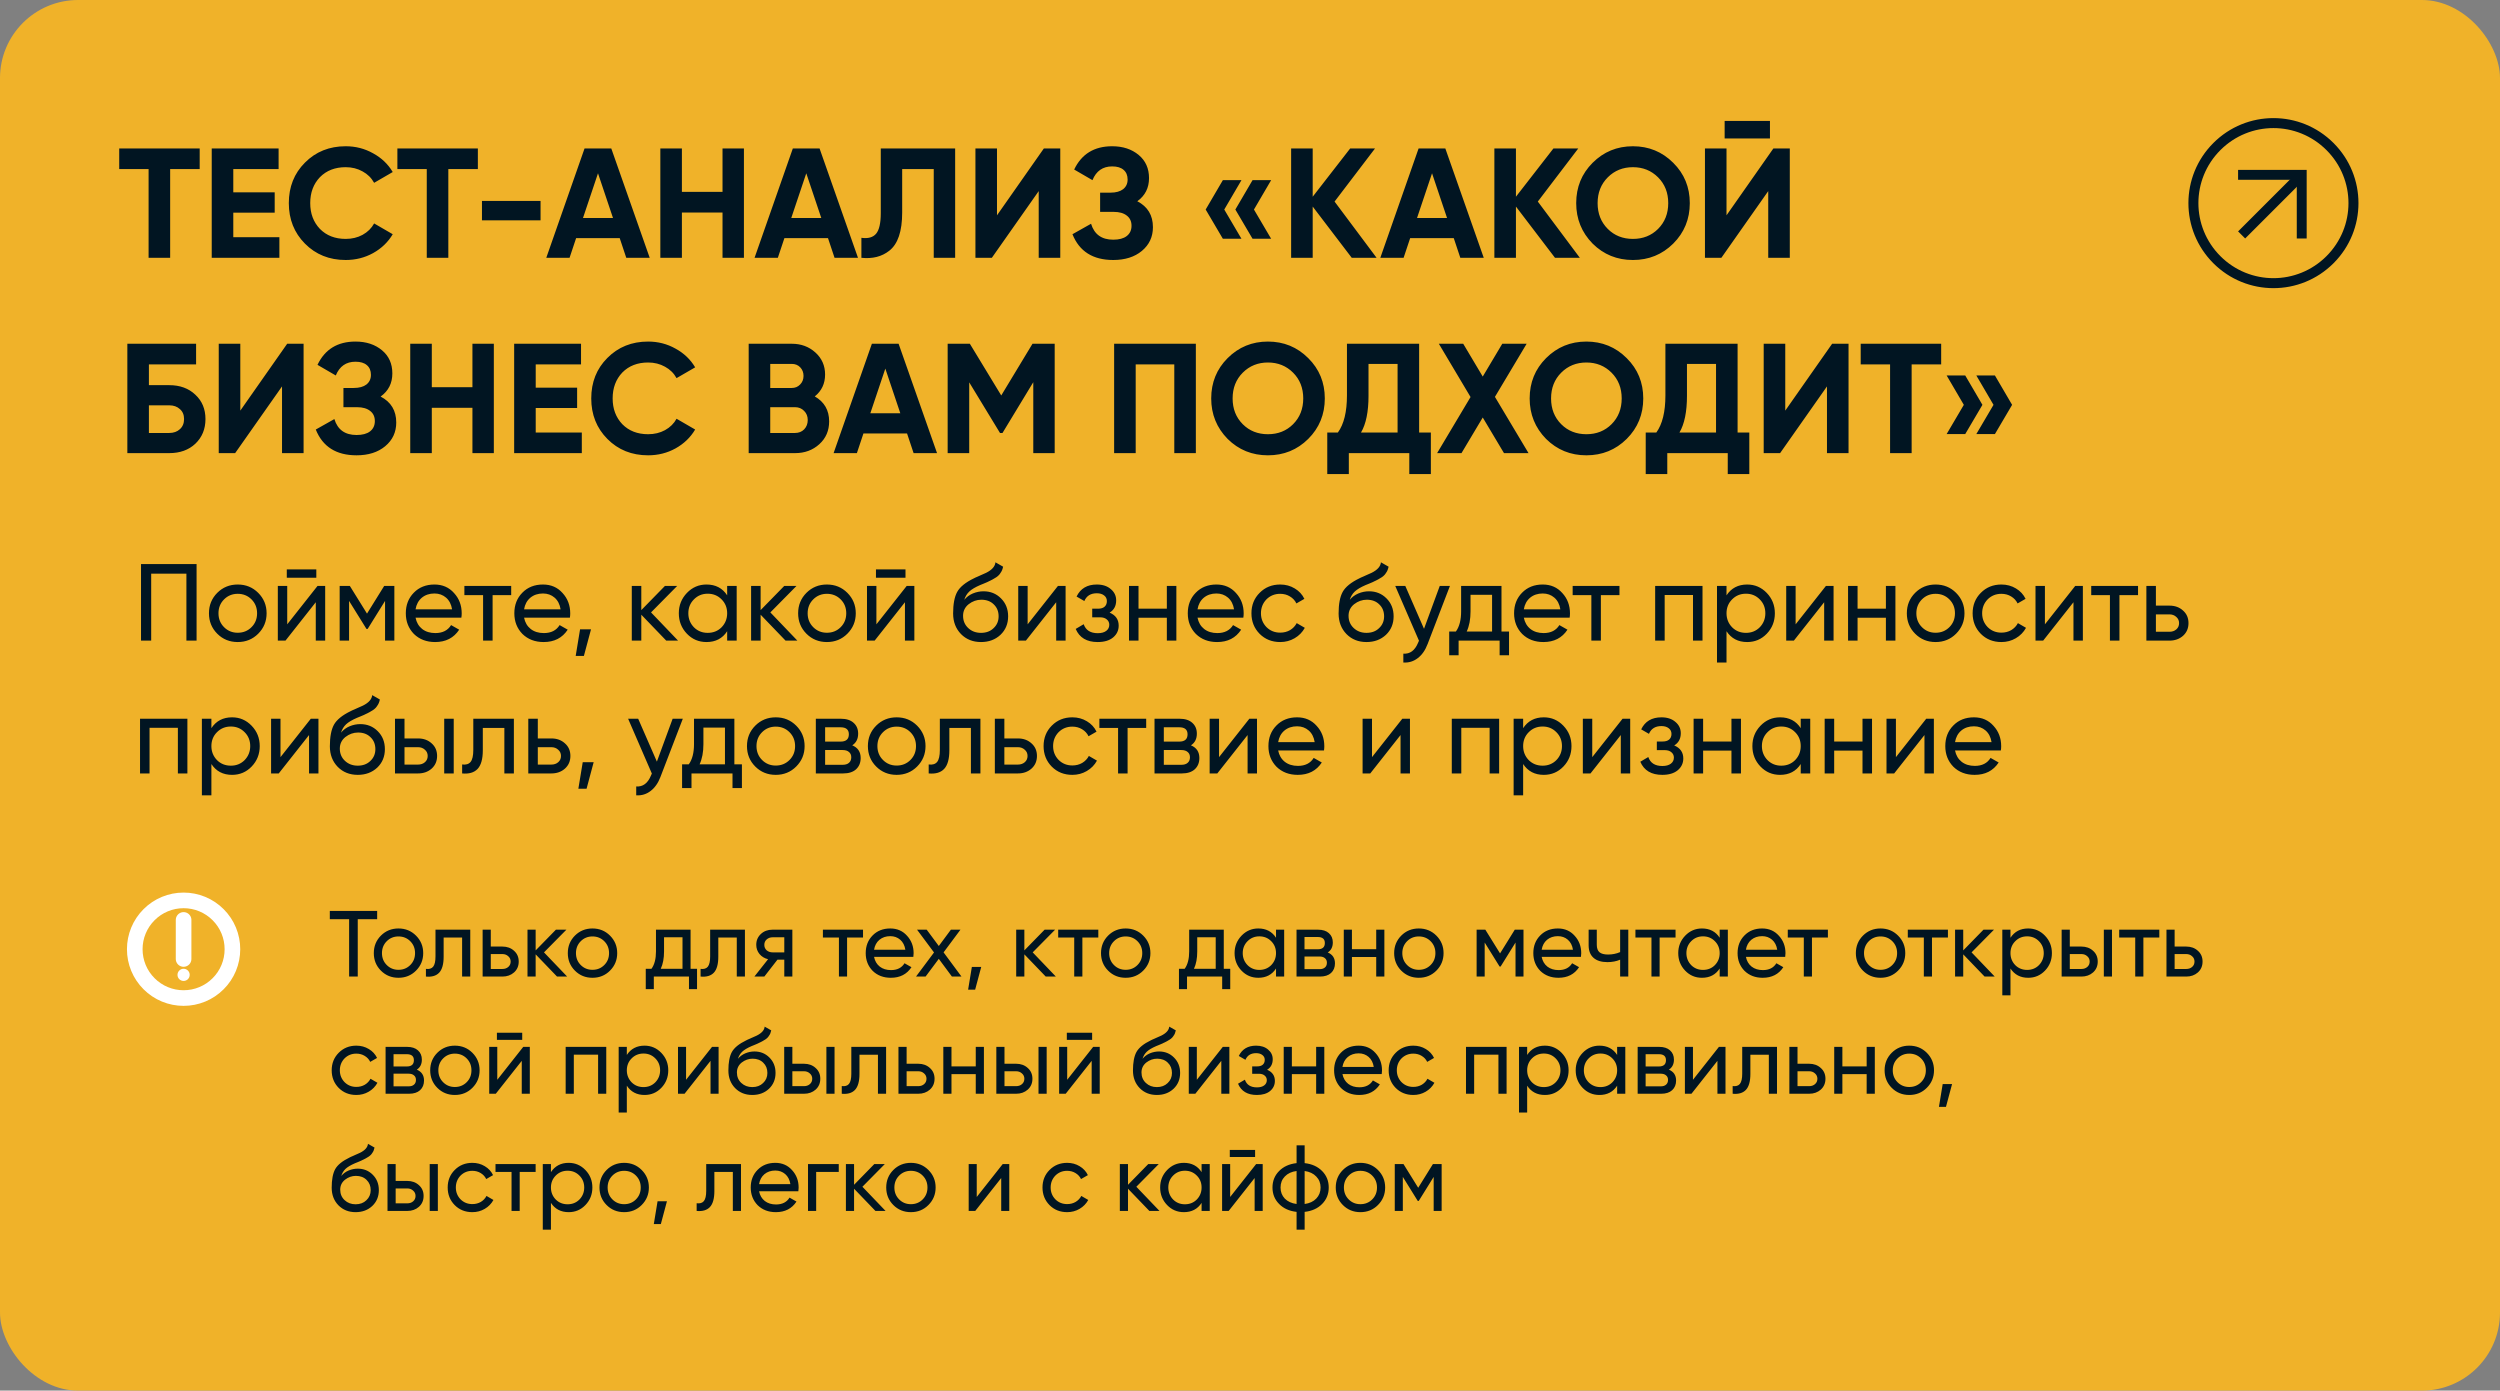 <?xml version="1.0" encoding="UTF-8"?> <svg xmlns="http://www.w3.org/2000/svg" width="320" height="178" viewBox="0 0 320 178" fill="none"><rect x="0" y="0" width="320" height="178" fill="#808080" stroke="none"/> <rect width="320" height="178" rx="10" fill="#F0B229"></rect> <path d="M15.26 19H25.56V21.64H21.78V33H19.02V21.64H15.26V19ZM29.861 27.22V30.36H35.761V33H27.101V19H35.661V21.64H29.861V24.62H35.161V27.22H29.861ZM44.249 33.28C42.155 33.28 40.415 32.58 39.029 31.18C37.655 29.793 36.969 28.067 36.969 26C36.969 23.92 37.655 22.193 39.029 20.82C40.415 19.42 42.155 18.72 44.249 18.72C45.515 18.72 46.682 19.02 47.749 19.62C48.829 20.207 49.669 21.007 50.269 22.02L47.889 23.4C47.542 22.773 47.049 22.287 46.409 21.94C45.769 21.58 45.049 21.4 44.249 21.4C42.889 21.4 41.789 21.827 40.949 22.68C40.122 23.547 39.709 24.653 39.709 26C39.709 27.333 40.122 28.433 40.949 29.3C41.789 30.153 42.889 30.58 44.249 30.58C45.049 30.58 45.769 30.407 46.409 30.06C47.062 29.7 47.555 29.213 47.889 28.6L50.269 29.98C49.669 30.993 48.829 31.8 47.749 32.4C46.682 32.987 45.515 33.28 44.249 33.28ZM50.865 19H61.166V21.64H57.386V33H54.626V21.64H50.865V19ZM69.191 28.2H61.691V25.72H69.191V28.2ZM83.163 33H80.163L79.323 30.48H73.743L72.903 33H69.923L74.823 19H78.243L83.163 33ZM76.543 22.18L74.623 27.9H78.463L76.543 22.18ZM92.483 24.56V19H95.223V33H92.483V27.2H87.283V33H84.523V19H87.283V24.56H92.483ZM109.823 33H106.823L105.983 30.48H100.403L99.563 33H96.583L101.483 19H104.903L109.823 33ZM103.203 22.18L101.283 27.9H105.123L103.203 22.18ZM110.259 33V30.44C111.112 30.56 111.739 30.387 112.139 29.92C112.539 29.44 112.739 28.56 112.739 27.28V19H122.259V33H119.519V21.64H115.479V27.2C115.479 29.613 114.926 31.247 113.819 32.1C112.872 32.847 111.686 33.147 110.259 33ZM135.715 33H132.955V24.46L126.955 33H124.855V19H127.615V27.56L133.615 19H135.715V33ZM145.575 25.76C146.909 26.453 147.575 27.56 147.575 29.08C147.575 30.32 147.102 31.333 146.155 32.12C145.222 32.893 144.002 33.28 142.495 33.28C139.895 33.28 138.155 32.18 137.275 29.98L139.655 28.64C140.069 30 141.015 30.68 142.495 30.68C143.242 30.68 143.815 30.527 144.215 30.22C144.629 29.9 144.835 29.46 144.835 28.9C144.835 28.34 144.635 27.907 144.235 27.6C143.835 27.28 143.275 27.12 142.555 27.12H140.815V24.66H142.135C142.829 24.66 143.369 24.513 143.755 24.22C144.142 23.913 144.335 23.5 144.335 22.98C144.335 22.447 144.162 22.033 143.815 21.74C143.482 21.447 142.995 21.3 142.355 21.3C141.155 21.3 140.315 21.887 139.835 23.06L137.495 21.7C138.442 19.713 140.062 18.72 142.355 18.72C143.729 18.72 144.862 19.093 145.755 19.84C146.635 20.573 147.075 21.56 147.075 22.8C147.075 24.053 146.575 25.04 145.575 25.76ZM156.526 23.06H158.906L156.706 26.82L158.906 30.56H156.526L154.326 26.82L156.526 23.06ZM160.326 23.06H162.706L160.506 26.82L162.706 30.56H160.326L158.126 26.82L160.326 23.06ZM170.825 25.8L176.205 33H173.025L168.025 26.44V33H165.265V19H168.025V25.18L172.825 19H176.005L170.825 25.8ZM189.921 33H186.921L186.081 30.48H180.501L179.661 33H176.681L181.581 19H185.001L189.921 33ZM183.301 22.18L181.381 27.9H185.221L183.301 22.18ZM196.84 25.8L202.22 33H199.04L194.04 26.44V33H191.28V19H194.04V25.18L198.84 19H202.02L196.84 25.8ZM214.174 31.18C212.76 32.58 211.04 33.28 209.014 33.28C206.987 33.28 205.267 32.58 203.854 31.18C202.454 29.753 201.754 28.027 201.754 26C201.754 23.96 202.454 22.24 203.854 20.84C205.267 19.427 206.987 18.72 209.014 18.72C211.04 18.72 212.76 19.427 214.174 20.84C215.587 22.24 216.294 23.96 216.294 26C216.294 28.04 215.587 29.767 214.174 31.18ZM205.794 29.3C206.647 30.153 207.72 30.58 209.014 30.58C210.307 30.58 211.38 30.153 212.234 29.3C213.1 28.433 213.534 27.333 213.534 26C213.534 24.667 213.1 23.567 212.234 22.7C211.367 21.833 210.294 21.4 209.014 21.4C207.734 21.4 206.66 21.833 205.794 22.7C204.927 23.567 204.494 24.667 204.494 26C204.494 27.333 204.927 28.433 205.794 29.3ZM226.554 17.72H220.754V15.48H226.554V17.72ZM229.094 33H226.334V24.46L220.334 33H218.234V19H220.994V27.56L226.994 19H229.094V33ZM19.06 49.3H21.66C23.033 49.3 24.147 49.707 25 50.52C25.867 51.32 26.3 52.36 26.3 53.64C26.3 54.92 25.867 55.973 25 56.8C24.147 57.6 23.033 58 21.66 58H16.3V44H25.1V46.64H19.06V49.3ZM19.06 55.42H21.66C22.22 55.42 22.673 55.26 23.02 54.94C23.38 54.62 23.56 54.187 23.56 53.64C23.56 53.093 23.38 52.667 23.02 52.36C22.673 52.04 22.22 51.88 21.66 51.88H19.06V55.42ZM38.859 58H36.099V49.46L30.099 58H27.999V44H30.759V52.56L36.759 44H38.859V58ZM48.72 50.76C50.053 51.453 50.72 52.56 50.72 54.08C50.72 55.32 50.247 56.333 49.3 57.12C48.367 57.893 47.147 58.28 45.64 58.28C43.04 58.28 41.3 57.18 40.42 54.98L42.8 53.64C43.213 55 44.16 55.68 45.64 55.68C46.387 55.68 46.96 55.527 47.36 55.22C47.773 54.9 47.98 54.46 47.98 53.9C47.98 53.34 47.78 52.907 47.38 52.6C46.98 52.28 46.42 52.12 45.7 52.12H43.96V49.66H45.28C45.973 49.66 46.513 49.513 46.9 49.22C47.287 48.913 47.48 48.5 47.48 47.98C47.48 47.447 47.307 47.033 46.96 46.74C46.627 46.447 46.14 46.3 45.5 46.3C44.3 46.3 43.46 46.887 42.98 48.06L40.64 46.7C41.587 44.713 43.207 43.72 45.5 43.72C46.873 43.72 48.007 44.093 48.9 44.84C49.78 45.573 50.22 46.56 50.22 47.8C50.22 49.053 49.72 50.04 48.72 50.76ZM60.471 49.56V44H63.211V58H60.471V52.2H55.271V58H52.511V44H55.271V49.56H60.471ZM68.572 52.22V55.36H74.472V58H65.812V44H74.372V46.64H68.572V49.62H73.872V52.22H68.572ZM82.96 58.28C80.866 58.28 79.126 57.58 77.74 56.18C76.366 54.793 75.68 53.067 75.68 51C75.68 48.92 76.366 47.193 77.74 45.82C79.126 44.42 80.866 43.72 82.96 43.72C84.226 43.72 85.393 44.02 86.46 44.62C87.54 45.207 88.379 46.007 88.98 47.02L86.6 48.4C86.253 47.773 85.76 47.287 85.12 46.94C84.48 46.58 83.76 46.4 82.96 46.4C81.6 46.4 80.499 46.827 79.659 47.68C78.833 48.547 78.419 49.653 78.419 51C78.419 52.333 78.833 53.433 79.659 54.3C80.499 55.153 81.6 55.58 82.96 55.58C83.76 55.58 84.48 55.407 85.12 55.06C85.773 54.7 86.266 54.213 86.6 53.6L88.98 54.98C88.379 55.993 87.54 56.8 86.46 57.4C85.393 57.987 84.226 58.28 82.96 58.28ZM104.291 50.74C105.518 51.447 106.131 52.513 106.131 53.94C106.131 55.127 105.711 56.1 104.871 56.86C104.031 57.62 102.998 58 101.771 58H95.831V44H101.351C102.538 44 103.545 44.373 104.371 45.12C105.198 45.867 105.611 46.807 105.611 47.94C105.611 49.1 105.171 50.033 104.291 50.74ZM101.351 46.58H98.591V49.66H101.351C101.778 49.66 102.131 49.513 102.411 49.22C102.705 48.927 102.851 48.56 102.851 48.12C102.851 47.68 102.711 47.313 102.431 47.02C102.151 46.727 101.791 46.58 101.351 46.58ZM98.591 55.42H101.771C102.238 55.42 102.625 55.267 102.931 54.96C103.238 54.64 103.391 54.24 103.391 53.76C103.391 53.293 103.238 52.907 102.931 52.6C102.625 52.28 102.238 52.12 101.771 52.12H98.591V55.42ZM119.941 58H116.941L116.101 55.48H110.521L109.681 58H106.701L111.601 44H115.021L119.941 58ZM113.321 47.18L111.401 52.9H115.241L113.321 47.18ZM132.16 44H135V58H132.26V48.92L128.32 55.42H128L124.06 48.94V58H121.3V44H124.14L128.16 50.62L132.16 44ZM142.609 44H153.069V58H150.309V46.64H145.369V58H142.609V44ZM167.455 56.18C166.042 57.58 164.322 58.28 162.295 58.28C160.268 58.28 158.548 57.58 157.135 56.18C155.735 54.753 155.035 53.027 155.035 51C155.035 48.96 155.735 47.24 157.135 45.84C158.548 44.427 160.268 43.72 162.295 43.72C164.322 43.72 166.042 44.427 167.455 45.84C168.868 47.24 169.575 48.96 169.575 51C169.575 53.04 168.868 54.767 167.455 56.18ZM159.075 54.3C159.928 55.153 161.002 55.58 162.295 55.58C163.588 55.58 164.662 55.153 165.515 54.3C166.382 53.433 166.815 52.333 166.815 51C166.815 49.667 166.382 48.567 165.515 47.7C164.648 46.833 163.575 46.4 162.295 46.4C161.015 46.4 159.942 46.833 159.075 47.7C158.208 48.567 157.775 49.667 157.775 51C157.775 52.333 158.208 53.433 159.075 54.3ZM181.65 44V55.36H183.15V60.68H180.39V58H172.65V60.68H169.89V55.36H171.25C172.023 54.293 172.41 52.713 172.41 50.62V44H181.65ZM174.21 55.36H178.89V46.58H175.17V50.66C175.17 52.7 174.85 54.267 174.21 55.36ZM191.351 50.8L195.651 58H192.511L189.791 53.44L187.071 58H183.951L188.231 50.82L184.171 44H187.291L189.791 48.2L192.291 44H195.411L191.351 50.8ZM208.217 56.18C206.803 57.58 205.083 58.28 203.057 58.28C201.03 58.28 199.31 57.58 197.897 56.18C196.497 54.753 195.797 53.027 195.797 51C195.797 48.96 196.497 47.24 197.897 45.84C199.31 44.427 201.03 43.72 203.057 43.72C205.083 43.72 206.803 44.427 208.217 45.84C209.63 47.24 210.337 48.96 210.337 51C210.337 53.04 209.63 54.767 208.217 56.18ZM199.837 54.3C200.69 55.153 201.763 55.58 203.057 55.58C204.35 55.58 205.423 55.153 206.277 54.3C207.143 53.433 207.577 52.333 207.577 51C207.577 49.667 207.143 48.567 206.277 47.7C205.41 46.833 204.337 46.4 203.057 46.4C201.777 46.4 200.703 46.833 199.837 47.7C198.97 48.567 198.537 49.667 198.537 51C198.537 52.333 198.97 53.433 199.837 54.3ZM222.412 44V55.36H223.912V60.68H221.152V58H213.412V60.68H210.652V55.36H212.012C212.785 54.293 213.172 52.713 213.172 50.62V44H222.412ZM214.972 55.36H219.652V46.58H215.932V50.66C215.932 52.7 215.612 54.267 214.972 55.36ZM236.613 58H233.853V49.46L227.853 58H225.753V44H228.513V52.56L234.513 44H236.613V58ZM238.17 44H248.47V46.64H244.69V58H241.93V46.64H238.17V44ZM249.17 48.06H251.55L253.75 51.82L251.55 55.56H249.17L251.37 51.82L249.17 48.06ZM252.97 48.06H255.35L257.55 51.82L255.35 55.56H252.97L255.17 51.82L252.97 48.06Z" fill="#011522"></path> <path d="M18.05 72.2H25.162V82H23.86V73.432H19.352V82H18.05V72.2ZM33.047 81.118C32.337 81.827 31.465 82.182 30.429 82.182C29.393 82.182 28.52 81.827 27.811 81.118C27.102 80.409 26.747 79.536 26.747 78.5C26.747 77.464 27.102 76.591 27.811 75.882C28.52 75.173 29.393 74.818 30.429 74.818C31.465 74.818 32.337 75.173 33.047 75.882C33.766 76.601 34.125 77.473 34.125 78.5C34.125 79.527 33.766 80.399 33.047 81.118ZM30.429 80.992C31.129 80.992 31.717 80.754 32.193 80.278C32.669 79.802 32.907 79.209 32.907 78.5C32.907 77.791 32.669 77.198 32.193 76.722C31.717 76.246 31.129 76.008 30.429 76.008C29.738 76.008 29.155 76.246 28.679 76.722C28.203 77.198 27.965 77.791 27.965 78.5C27.965 79.209 28.203 79.802 28.679 80.278C29.155 80.754 29.738 80.992 30.429 80.992ZM40.489 73.95H36.709V72.886H40.489V73.95ZM36.765 79.914L40.643 75H41.623V82H40.419V77.086L36.541 82H35.561V75H36.765V79.914ZM49.175 75H50.477V82H49.287V76.918L47.061 80.502H46.907L44.681 76.918V82H43.477V75H44.779L46.977 78.542L49.175 75ZM59.056 79.06H53.19C53.311 79.676 53.596 80.161 54.044 80.516C54.492 80.861 55.052 81.034 55.724 81.034C56.648 81.034 57.32 80.693 57.74 80.012L58.776 80.6C58.085 81.655 57.059 82.182 55.696 82.182C54.595 82.182 53.689 81.837 52.98 81.146C52.289 80.437 51.944 79.555 51.944 78.5C51.944 77.436 52.285 76.559 52.966 75.868C53.647 75.168 54.529 74.818 55.612 74.818C56.639 74.818 57.474 75.182 58.118 75.91C58.771 76.619 59.098 77.487 59.098 78.514C59.098 78.691 59.084 78.873 59.056 79.06ZM55.612 75.966C54.968 75.966 54.427 76.148 53.988 76.512C53.559 76.876 53.293 77.371 53.19 77.996H57.866C57.763 77.352 57.507 76.853 57.096 76.498C56.685 76.143 56.191 75.966 55.612 75.966ZM59.441 75H65.433V76.176H63.053V82H61.835V76.176H59.441V75ZM72.947 79.06H67.081C67.202 79.676 67.487 80.161 67.935 80.516C68.383 80.861 68.943 81.034 69.615 81.034C70.539 81.034 71.211 80.693 71.631 80.012L72.667 80.6C71.976 81.655 70.949 82.182 69.587 82.182C68.485 82.182 67.58 81.837 66.871 81.146C66.18 80.437 65.835 79.555 65.835 78.5C65.835 77.436 66.175 76.559 66.857 75.868C67.538 75.168 68.42 74.818 69.503 74.818C70.529 74.818 71.365 75.182 72.009 75.91C72.662 76.619 72.989 77.487 72.989 78.514C72.989 78.691 72.975 78.873 72.947 79.06ZM69.503 75.966C68.859 75.966 68.317 76.148 67.879 76.512C67.449 76.876 67.183 77.371 67.081 77.996H71.757C71.654 77.352 71.397 76.853 70.987 76.498C70.576 76.143 70.081 75.966 69.503 75.966ZM74.248 80.558H75.648L74.738 83.96H73.688L74.248 80.558ZM83.333 78.388L86.791 82H85.279L82.087 78.682V82H80.869V75H82.087V78.094L85.111 75H86.679L83.333 78.388ZM93.077 76.204V75H94.295V82H93.077V80.796C92.48 81.72 91.598 82.182 90.431 82.182C89.442 82.182 88.607 81.827 87.925 81.118C87.235 80.399 86.889 79.527 86.889 78.5C86.889 77.483 87.235 76.615 87.925 75.896C88.616 75.177 89.451 74.818 90.431 74.818C91.598 74.818 92.48 75.28 93.077 76.204ZM90.585 81.006C91.295 81.006 91.887 80.768 92.363 80.292C92.839 79.797 93.077 79.2 93.077 78.5C93.077 77.791 92.839 77.198 92.363 76.722C91.887 76.237 91.295 75.994 90.585 75.994C89.885 75.994 89.297 76.237 88.821 76.722C88.345 77.198 88.107 77.791 88.107 78.5C88.107 79.2 88.345 79.797 88.821 80.292C89.297 80.768 89.885 81.006 90.585 81.006ZM98.605 78.388L102.063 82H100.551L97.359 78.682V82H96.141V75H97.359V78.094L100.383 75H101.951L98.605 78.388ZM108.461 81.118C107.752 81.827 106.879 82.182 105.843 82.182C104.807 82.182 103.934 81.827 103.225 81.118C102.516 80.409 102.161 79.536 102.161 78.5C102.161 77.464 102.516 76.591 103.225 75.882C103.934 75.173 104.807 74.818 105.843 74.818C106.879 74.818 107.752 75.173 108.461 75.882C109.18 76.601 109.539 77.473 109.539 78.5C109.539 79.527 109.18 80.399 108.461 81.118ZM105.843 80.992C106.543 80.992 107.131 80.754 107.607 80.278C108.083 79.802 108.321 79.209 108.321 78.5C108.321 77.791 108.083 77.198 107.607 76.722C107.131 76.246 106.543 76.008 105.843 76.008C105.152 76.008 104.569 76.246 104.093 76.722C103.617 77.198 103.379 77.791 103.379 78.5C103.379 79.209 103.617 79.802 104.093 80.278C104.569 80.754 105.152 80.992 105.843 80.992ZM115.903 73.95H112.123V72.886H115.903V73.95ZM112.179 79.914L116.057 75H117.037V82H115.833V77.086L111.955 82H110.975V75H112.179V79.914ZM125.569 82.182C124.533 82.182 123.679 81.841 123.007 81.16C122.335 80.469 121.999 79.592 121.999 78.528C121.999 77.324 122.171 76.405 122.517 75.77C122.871 75.126 123.59 74.543 124.673 74.02C124.729 73.992 124.794 73.959 124.869 73.922C124.953 73.885 125.051 73.843 125.163 73.796C125.284 73.74 125.387 73.693 125.471 73.656L126.227 73.32C126.973 72.947 127.37 72.499 127.417 71.976L128.397 72.536C128.331 72.863 128.224 73.124 128.075 73.32C128.065 73.339 128.037 73.381 127.991 73.446C127.944 73.502 127.911 73.544 127.893 73.572C127.874 73.591 127.841 73.623 127.795 73.67C127.757 73.707 127.715 73.745 127.669 73.782C127.631 73.819 127.58 73.857 127.515 73.894C127.169 74.109 126.922 74.249 126.773 74.314C126.717 74.342 126.656 74.37 126.591 74.398C126.535 74.426 126.488 74.449 126.451 74.468C126.413 74.487 126.385 74.501 126.367 74.51L125.905 74.706L125.457 74.888C124.831 75.159 124.369 75.434 124.071 75.714C123.772 75.994 123.557 76.349 123.427 76.778C123.716 76.423 124.08 76.153 124.519 75.966C124.967 75.779 125.424 75.686 125.891 75.686C126.777 75.686 127.519 75.985 128.117 76.582C128.733 77.189 129.041 77.959 129.041 78.892C129.041 79.844 128.714 80.633 128.061 81.258C127.398 81.874 126.567 82.182 125.569 82.182ZM127.823 78.892C127.823 78.267 127.617 77.758 127.207 77.366C126.805 76.965 126.273 76.764 125.611 76.764C125.023 76.764 124.481 76.955 123.987 77.338C123.511 77.721 123.273 78.215 123.273 78.822C123.273 79.457 123.492 79.979 123.931 80.39C124.369 80.801 124.915 81.006 125.569 81.006C126.231 81.006 126.768 80.805 127.179 80.404C127.608 80.003 127.823 79.499 127.823 78.892ZM131.538 79.914L135.416 75H136.396V82H135.192V77.086L131.314 82H130.334V75H131.538V79.914ZM142.03 78.416C142.805 78.743 143.192 79.298 143.192 80.082C143.192 80.689 142.954 81.193 142.478 81.594C142.002 81.986 141.344 82.182 140.504 82.182C139.104 82.182 138.166 81.622 137.69 80.502L138.712 79.9C138.974 80.665 139.576 81.048 140.518 81.048C140.976 81.048 141.335 80.95 141.596 80.754C141.858 80.558 141.988 80.297 141.988 79.97C141.988 79.69 141.881 79.461 141.666 79.284C141.461 79.107 141.181 79.018 140.826 79.018H139.804V77.912H140.56C140.915 77.912 141.19 77.828 141.386 77.66C141.582 77.483 141.68 77.245 141.68 76.946C141.68 76.638 141.564 76.395 141.33 76.218C141.097 76.031 140.784 75.938 140.392 75.938C139.608 75.938 139.076 76.269 138.796 76.932L137.802 76.358C138.297 75.331 139.16 74.818 140.392 74.818C141.139 74.818 141.736 75.014 142.184 75.406C142.642 75.789 142.87 76.269 142.87 76.848C142.87 77.557 142.59 78.08 142.03 78.416ZM149.356 77.912V75H150.574V82H149.356V79.074H145.73V82H144.512V75H145.73V77.912H149.356ZM159.148 79.06H153.282C153.403 79.676 153.688 80.161 154.136 80.516C154.584 80.861 155.144 81.034 155.816 81.034C156.74 81.034 157.412 80.693 157.832 80.012L158.868 80.6C158.177 81.655 157.151 82.182 155.788 82.182C154.687 82.182 153.781 81.837 153.072 81.146C152.381 80.437 152.036 79.555 152.036 78.5C152.036 77.436 152.377 76.559 153.058 75.868C153.739 75.168 154.621 74.818 155.704 74.818C156.731 74.818 157.566 75.182 158.21 75.91C158.863 76.619 159.19 77.487 159.19 78.514C159.19 78.691 159.176 78.873 159.148 79.06ZM155.704 75.966C155.06 75.966 154.519 76.148 154.08 76.512C153.651 76.876 153.385 77.371 153.282 77.996H157.958C157.855 77.352 157.599 76.853 157.188 76.498C156.777 76.143 156.283 75.966 155.704 75.966ZM163.866 82.182C162.812 82.182 161.934 81.832 161.234 81.132C160.534 80.423 160.184 79.545 160.184 78.5C160.184 77.455 160.534 76.582 161.234 75.882C161.934 75.173 162.812 74.818 163.866 74.818C164.557 74.818 165.178 74.986 165.728 75.322C166.279 75.649 166.69 76.092 166.96 76.652L165.938 77.24C165.761 76.867 165.486 76.568 165.112 76.344C164.748 76.12 164.333 76.008 163.866 76.008C163.166 76.008 162.578 76.246 162.102 76.722C161.636 77.207 161.402 77.8 161.402 78.5C161.402 79.191 161.636 79.779 162.102 80.264C162.578 80.74 163.166 80.978 163.866 80.978C164.333 80.978 164.753 80.871 165.126 80.656C165.5 80.432 165.784 80.133 165.98 79.76L167.016 80.362C166.708 80.922 166.274 81.365 165.714 81.692C165.154 82.019 164.538 82.182 163.866 82.182ZM174.911 82.182C173.875 82.182 173.021 81.841 172.349 81.16C171.677 80.469 171.341 79.592 171.341 78.528C171.341 77.324 171.513 76.405 171.859 75.77C172.213 75.126 172.932 74.543 174.015 74.02C174.071 73.992 174.136 73.959 174.211 73.922C174.295 73.885 174.393 73.843 174.505 73.796C174.626 73.74 174.729 73.693 174.813 73.656L175.569 73.32C176.315 72.947 176.712 72.499 176.759 71.976L177.739 72.536C177.673 72.863 177.566 73.124 177.417 73.32C177.407 73.339 177.379 73.381 177.333 73.446C177.286 73.502 177.253 73.544 177.235 73.572C177.216 73.591 177.183 73.623 177.137 73.67C177.099 73.707 177.057 73.745 177.011 73.782C176.973 73.819 176.922 73.857 176.857 73.894C176.511 74.109 176.264 74.249 176.115 74.314C176.059 74.342 175.998 74.37 175.933 74.398C175.877 74.426 175.83 74.449 175.793 74.468C175.755 74.487 175.727 74.501 175.709 74.51L175.247 74.706L174.799 74.888C174.173 75.159 173.711 75.434 173.413 75.714C173.114 75.994 172.899 76.349 172.769 76.778C173.058 76.423 173.422 76.153 173.861 75.966C174.309 75.779 174.766 75.686 175.233 75.686C176.119 75.686 176.861 75.985 177.459 76.582C178.075 77.189 178.383 77.959 178.383 78.892C178.383 79.844 178.056 80.633 177.403 81.258C176.74 81.874 175.909 82.182 174.911 82.182ZM177.165 78.892C177.165 78.267 176.959 77.758 176.549 77.366C176.147 76.965 175.615 76.764 174.953 76.764C174.365 76.764 173.823 76.955 173.329 77.338C172.853 77.721 172.615 78.215 172.615 78.822C172.615 79.457 172.834 79.979 173.273 80.39C173.711 80.801 174.257 81.006 174.911 81.006C175.573 81.006 176.11 80.805 176.521 80.404C176.95 80.003 177.165 79.499 177.165 78.892ZM182.273 80.488L184.289 75H185.591L182.735 82.434C182.436 83.227 182.016 83.829 181.475 84.24C180.933 84.66 180.317 84.847 179.627 84.8V83.666C180.476 83.731 181.106 83.265 181.517 82.266L181.629 82.014L178.591 75H179.879L182.273 80.488ZM192.19 75V80.838H193.156V83.876H191.952V82H186.702V83.876H185.498V80.838H186.352C186.8 80.222 187.024 79.359 187.024 78.248V75H192.19ZM187.738 80.838H190.986V76.134H188.228V78.248C188.228 79.275 188.065 80.138 187.738 80.838ZM200.915 79.06H195.049C195.171 79.676 195.455 80.161 195.903 80.516C196.351 80.861 196.911 81.034 197.583 81.034C198.507 81.034 199.179 80.693 199.599 80.012L200.635 80.6C199.945 81.655 198.918 82.182 197.555 82.182C196.454 82.182 195.549 81.837 194.839 81.146C194.149 80.437 193.803 79.555 193.803 78.5C193.803 77.436 194.144 76.559 194.825 75.868C195.507 75.168 196.389 74.818 197.471 74.818C198.498 74.818 199.333 75.182 199.977 75.91C200.631 76.619 200.957 77.487 200.957 78.514C200.957 78.691 200.943 78.873 200.915 79.06ZM197.471 75.966C196.827 75.966 196.286 76.148 195.847 76.512C195.418 76.876 195.152 77.371 195.049 77.996H199.725C199.623 77.352 199.366 76.853 198.955 76.498C198.545 76.143 198.05 75.966 197.471 75.966ZM201.3 75H207.292V76.176H204.912V82H203.694V76.176H201.3V75ZM211.86 75H217.922V82H216.704V76.162H213.078V82H211.86V75ZM223.64 74.818C224.62 74.818 225.455 75.177 226.146 75.896C226.836 76.615 227.182 77.483 227.182 78.5C227.182 79.527 226.836 80.399 226.146 81.118C225.464 81.827 224.629 82.182 223.64 82.182C222.482 82.182 221.6 81.72 220.994 80.796V84.8H219.776V75H220.994V76.204C221.6 75.28 222.482 74.818 223.64 74.818ZM223.486 81.006C224.186 81.006 224.774 80.768 225.25 80.292C225.726 79.797 225.964 79.2 225.964 78.5C225.964 77.791 225.726 77.198 225.25 76.722C224.774 76.237 224.186 75.994 223.486 75.994C222.776 75.994 222.184 76.237 221.708 76.722C221.232 77.198 220.994 77.791 220.994 78.5C220.994 79.2 221.232 79.797 221.708 80.292C222.184 80.768 222.776 81.006 223.486 81.006ZM229.839 79.914L233.717 75H234.697V82H233.493V77.086L229.615 82H228.635V75H229.839V79.914ZM241.395 77.912V75H242.613V82H241.395V79.074H237.769V82H236.551V75H237.769V77.912H241.395ZM250.375 81.118C249.666 81.827 248.793 82.182 247.757 82.182C246.721 82.182 245.848 81.827 245.139 81.118C244.43 80.409 244.075 79.536 244.075 78.5C244.075 77.464 244.43 76.591 245.139 75.882C245.848 75.173 246.721 74.818 247.757 74.818C248.793 74.818 249.666 75.173 250.375 75.882C251.094 76.601 251.453 77.473 251.453 78.5C251.453 79.527 251.094 80.399 250.375 81.118ZM247.757 80.992C248.457 80.992 249.045 80.754 249.521 80.278C249.997 79.802 250.235 79.209 250.235 78.5C250.235 77.791 249.997 77.198 249.521 76.722C249.045 76.246 248.457 76.008 247.757 76.008C247.066 76.008 246.483 76.246 246.007 76.722C245.531 77.198 245.293 77.791 245.293 78.5C245.293 79.209 245.531 79.802 246.007 80.278C246.483 80.754 247.066 80.992 247.757 80.992ZM256.179 82.182C255.124 82.182 254.247 81.832 253.547 81.132C252.847 80.423 252.497 79.545 252.497 78.5C252.497 77.455 252.847 76.582 253.547 75.882C254.247 75.173 255.124 74.818 256.179 74.818C256.87 74.818 257.49 74.986 258.041 75.322C258.592 75.649 259.002 76.092 259.273 76.652L258.251 77.24C258.074 76.867 257.798 76.568 257.425 76.344C257.061 76.12 256.646 76.008 256.179 76.008C255.479 76.008 254.891 76.246 254.415 76.722C253.948 77.207 253.715 77.8 253.715 78.5C253.715 79.191 253.948 79.779 254.415 80.264C254.891 80.74 255.479 80.978 256.179 80.978C256.646 80.978 257.066 80.871 257.439 80.656C257.812 80.432 258.097 80.133 258.293 79.76L259.329 80.362C259.021 80.922 258.587 81.365 258.027 81.692C257.467 82.019 256.851 82.182 256.179 82.182ZM261.749 79.914L265.627 75H266.607V82H265.403V77.086L261.525 82H260.545V75H261.749V79.914ZM267.677 75H273.669V76.176H271.289V82H270.071V76.176H267.677V75ZM275.955 77.52H277.691C278.391 77.52 278.969 77.73 279.427 78.15C279.893 78.561 280.127 79.097 280.127 79.76C280.127 80.423 279.893 80.964 279.427 81.384C278.96 81.795 278.381 82 277.691 82H274.736V75H275.955V77.52ZM275.955 80.866H277.691C278.045 80.866 278.339 80.763 278.573 80.558C278.806 80.353 278.923 80.087 278.923 79.76C278.923 79.433 278.801 79.167 278.559 78.962C278.325 78.747 278.036 78.64 277.691 78.64H275.955V80.866ZM17.924 92H23.986V99H22.768V93.162H19.142V99H17.924V92ZM29.704 91.818C30.684 91.818 31.519 92.177 32.21 92.896C32.901 93.615 33.246 94.483 33.246 95.5C33.246 96.527 32.901 97.399 32.21 98.118C31.529 98.827 30.693 99.182 29.704 99.182C28.547 99.182 27.665 98.72 27.058 97.796V101.8H25.84V92H27.058V93.204C27.665 92.28 28.547 91.818 29.704 91.818ZM29.55 98.006C30.25 98.006 30.838 97.768 31.314 97.292C31.79 96.797 32.028 96.2 32.028 95.5C32.028 94.791 31.79 94.198 31.314 93.722C30.838 93.237 30.25 92.994 29.55 92.994C28.841 92.994 28.248 93.237 27.772 93.722C27.296 94.198 27.058 94.791 27.058 95.5C27.058 96.2 27.296 96.797 27.772 97.292C28.248 97.768 28.841 98.006 29.55 98.006ZM35.903 96.914L39.781 92H40.761V99H39.557V94.086L35.679 99H34.699V92H35.903V96.914ZM45.793 99.182C44.757 99.182 43.903 98.841 43.231 98.16C42.559 97.469 42.223 96.592 42.223 95.528C42.223 94.324 42.396 93.405 42.741 92.77C43.096 92.126 43.815 91.543 44.897 91.02C44.953 90.992 45.019 90.959 45.093 90.922C45.177 90.885 45.275 90.843 45.387 90.796C45.509 90.74 45.611 90.693 45.695 90.656L46.451 90.32C47.198 89.947 47.595 89.499 47.641 88.976L48.621 89.536C48.556 89.863 48.449 90.124 48.299 90.32C48.29 90.339 48.262 90.381 48.215 90.446C48.169 90.502 48.136 90.544 48.117 90.572C48.099 90.591 48.066 90.623 48.019 90.67C47.982 90.707 47.94 90.745 47.893 90.782C47.856 90.819 47.805 90.857 47.739 90.894C47.394 91.109 47.147 91.249 46.997 91.314C46.941 91.342 46.881 91.37 46.815 91.398C46.759 91.426 46.713 91.449 46.675 91.468C46.638 91.487 46.61 91.501 46.591 91.51L46.129 91.706L45.681 91.888C45.056 92.159 44.594 92.434 44.295 92.714C43.997 92.994 43.782 93.349 43.651 93.778C43.941 93.423 44.305 93.153 44.743 92.966C45.191 92.779 45.649 92.686 46.115 92.686C47.002 92.686 47.744 92.985 48.341 93.582C48.957 94.189 49.265 94.959 49.265 95.892C49.265 96.844 48.939 97.633 48.285 98.258C47.623 98.874 46.792 99.182 45.793 99.182ZM48.047 95.892C48.047 95.267 47.842 94.758 47.431 94.366C47.03 93.965 46.498 93.764 45.835 93.764C45.247 93.764 44.706 93.955 44.211 94.338C43.735 94.721 43.497 95.215 43.497 95.822C43.497 96.457 43.717 96.979 44.155 97.39C44.594 97.801 45.14 98.006 45.793 98.006C46.456 98.006 46.993 97.805 47.403 97.404C47.833 97.003 48.047 96.499 48.047 95.892ZM51.777 94.52H53.513C54.213 94.52 54.791 94.73 55.249 95.15C55.715 95.561 55.949 96.097 55.949 96.76C55.949 97.423 55.715 97.964 55.249 98.384C54.782 98.795 54.203 99 53.513 99H50.559V92H51.777V94.52ZM56.859 99V92H58.077V99H56.859ZM51.777 97.866H53.513C53.867 97.866 54.161 97.763 54.395 97.558C54.628 97.353 54.745 97.087 54.745 96.76C54.745 96.433 54.623 96.167 54.381 95.962C54.147 95.747 53.858 95.64 53.513 95.64H51.777V97.866ZM60.582 92H65.776V99H64.558V93.176H61.8V96.032C61.8 97.152 61.576 97.95 61.128 98.426C60.68 98.893 60.022 99.084 59.154 99V97.852C59.639 97.917 59.998 97.81 60.232 97.53C60.465 97.241 60.582 96.732 60.582 96.004V92ZM68.839 94.52H70.575C71.275 94.52 71.854 94.73 72.311 95.15C72.778 95.561 73.011 96.097 73.011 96.76C73.011 97.423 72.778 97.964 72.311 98.384C71.845 98.795 71.266 99 70.575 99H67.621V92H68.839V94.52ZM68.839 97.866H70.575C70.93 97.866 71.224 97.763 71.457 97.558C71.691 97.353 71.807 97.087 71.807 96.76C71.807 96.433 71.686 96.167 71.443 95.962C71.21 95.747 70.921 95.64 70.575 95.64H68.839V97.866ZM74.59 97.558H75.99L75.08 100.96H74.03L74.59 97.558ZM84.081 97.488L86.097 92H87.399L84.543 99.434C84.244 100.227 83.824 100.829 83.283 101.24C82.742 101.66 82.126 101.847 81.435 101.8V100.666C82.284 100.731 82.914 100.265 83.325 99.266L83.437 99.014L80.399 92H81.687L84.081 97.488ZM93.999 92V97.838H94.965V100.876H93.761V99H88.511V100.876H87.307V97.838H88.161C88.609 97.222 88.833 96.359 88.833 95.248V92H93.999ZM89.547 97.838H92.795V93.134H90.037V95.248C90.037 96.275 89.873 97.138 89.547 97.838ZM101.912 98.118C101.203 98.827 100.33 99.182 99.294 99.182C98.258 99.182 97.385 98.827 96.676 98.118C95.967 97.409 95.612 96.536 95.612 95.5C95.612 94.464 95.967 93.591 96.676 92.882C97.385 92.173 98.258 91.818 99.294 91.818C100.33 91.818 101.203 92.173 101.912 92.882C102.631 93.601 102.99 94.473 102.99 95.5C102.99 96.527 102.631 97.399 101.912 98.118ZM99.294 97.992C99.994 97.992 100.582 97.754 101.058 97.278C101.534 96.802 101.772 96.209 101.772 95.5C101.772 94.791 101.534 94.198 101.058 93.722C100.582 93.246 99.994 93.008 99.294 93.008C98.603 93.008 98.02 93.246 97.544 93.722C97.068 94.198 96.83 94.791 96.83 95.5C96.83 96.209 97.068 96.802 97.544 97.278C98.02 97.754 98.603 97.992 99.294 97.992ZM109.088 95.402C109.807 95.701 110.166 96.242 110.166 97.026C110.166 97.623 109.97 98.104 109.578 98.468C109.186 98.823 108.635 99 107.926 99H104.426V92H107.646C108.337 92 108.873 92.173 109.256 92.518C109.648 92.863 109.844 93.325 109.844 93.904C109.844 94.576 109.592 95.075 109.088 95.402ZM107.59 93.092H105.616V94.926H107.59C108.299 94.926 108.654 94.613 108.654 93.988C108.654 93.391 108.299 93.092 107.59 93.092ZM105.616 97.894H107.856C108.211 97.894 108.481 97.81 108.668 97.642C108.864 97.474 108.962 97.236 108.962 96.928C108.962 96.639 108.864 96.415 108.668 96.256C108.481 96.088 108.211 96.004 107.856 96.004H105.616V97.894ZM117.389 98.118C116.679 98.827 115.807 99.182 114.771 99.182C113.735 99.182 112.862 98.827 112.153 98.118C111.443 97.409 111.089 96.536 111.089 95.5C111.089 94.464 111.443 93.591 112.153 92.882C112.862 92.173 113.735 91.818 114.771 91.818C115.807 91.818 116.679 92.173 117.389 92.882C118.107 93.601 118.467 94.473 118.467 95.5C118.467 96.527 118.107 97.399 117.389 98.118ZM114.771 97.992C115.471 97.992 116.059 97.754 116.535 97.278C117.011 96.802 117.249 96.209 117.249 95.5C117.249 94.791 117.011 94.198 116.535 93.722C116.059 93.246 115.471 93.008 114.771 93.008C114.08 93.008 113.497 93.246 113.021 93.722C112.545 94.198 112.307 94.791 112.307 95.5C112.307 96.209 112.545 96.802 113.021 97.278C113.497 97.754 114.08 97.992 114.771 97.992ZM120.3 92H125.494V99H124.276V93.176H121.518V96.032C121.518 97.152 121.294 97.95 120.846 98.426C120.398 98.893 119.74 99.084 118.872 99V97.852C119.358 97.917 119.717 97.81 119.95 97.53C120.184 97.241 120.3 96.732 120.3 96.004V92ZM128.558 94.52H130.294C130.994 94.52 131.573 94.73 132.03 95.15C132.497 95.561 132.73 96.097 132.73 96.76C132.73 97.423 132.497 97.964 132.03 98.384C131.563 98.795 130.985 99 130.294 99H127.34V92H128.558V94.52ZM128.558 97.866H130.294C130.649 97.866 130.943 97.763 131.176 97.558C131.409 97.353 131.526 97.087 131.526 96.76C131.526 96.433 131.405 96.167 131.162 95.962C130.929 95.747 130.639 95.64 130.294 95.64H128.558V97.866ZM137.261 99.182C136.206 99.182 135.329 98.832 134.629 98.132C133.929 97.423 133.579 96.545 133.579 95.5C133.579 94.455 133.929 93.582 134.629 92.882C135.329 92.173 136.206 91.818 137.261 91.818C137.952 91.818 138.572 91.986 139.123 92.322C139.674 92.649 140.084 93.092 140.355 93.652L139.333 94.24C139.156 93.867 138.88 93.568 138.507 93.344C138.143 93.12 137.728 93.008 137.261 93.008C136.561 93.008 135.973 93.246 135.497 93.722C135.03 94.207 134.797 94.8 134.797 95.5C134.797 96.191 135.03 96.779 135.497 97.264C135.973 97.74 136.561 97.978 137.261 97.978C137.728 97.978 138.148 97.871 138.521 97.656C138.894 97.432 139.179 97.133 139.375 96.76L140.411 97.362C140.103 97.922 139.669 98.365 139.109 98.692C138.549 99.019 137.933 99.182 137.261 99.182ZM140.72 92H146.712V93.176H144.332V99H143.114V93.176H140.72V92ZM152.441 95.402C153.16 95.701 153.519 96.242 153.519 97.026C153.519 97.623 153.323 98.104 152.931 98.468C152.539 98.823 151.989 99 151.279 99H147.779V92H150.999C151.69 92 152.227 92.173 152.609 92.518C153.001 92.863 153.197 93.325 153.197 93.904C153.197 94.576 152.945 95.075 152.441 95.402ZM150.943 93.092H148.969V94.926H150.943C151.653 94.926 152.007 94.613 152.007 93.988C152.007 93.391 151.653 93.092 150.943 93.092ZM148.969 97.894H151.209C151.564 97.894 151.835 97.81 152.021 97.642C152.217 97.474 152.315 97.236 152.315 96.928C152.315 96.639 152.217 96.415 152.021 96.256C151.835 96.088 151.564 96.004 151.209 96.004H148.969V97.894ZM156.038 96.914L159.916 92H160.896V99H159.692V94.086L155.814 99H154.834V92H156.038V96.914ZM169.47 96.06H163.604C163.726 96.676 164.01 97.161 164.458 97.516C164.906 97.861 165.466 98.034 166.138 98.034C167.062 98.034 167.734 97.693 168.154 97.012L169.19 97.6C168.5 98.655 167.473 99.182 166.11 99.182C165.009 99.182 164.104 98.837 163.394 98.146C162.704 97.437 162.358 96.555 162.358 95.5C162.358 94.436 162.699 93.559 163.38 92.868C164.062 92.168 164.944 91.818 166.026 91.818C167.053 91.818 167.888 92.182 168.532 92.91C169.186 93.619 169.512 94.487 169.512 95.514C169.512 95.691 169.498 95.873 169.47 96.06ZM166.026 92.966C165.382 92.966 164.841 93.148 164.402 93.512C163.973 93.876 163.707 94.371 163.604 94.996H168.28C168.178 94.352 167.921 93.853 167.51 93.498C167.1 93.143 166.605 92.966 166.026 92.966ZM175.616 96.914L179.494 92H180.474V99H179.27V94.086L175.392 99H174.412V92H175.616V96.914ZM185.828 92H191.89V99H190.672V93.162H187.046V99H185.828V92ZM197.608 91.818C198.588 91.818 199.424 92.177 200.114 92.896C200.805 93.615 201.15 94.483 201.15 95.5C201.15 96.527 200.805 97.399 200.114 98.118C199.433 98.827 198.598 99.182 197.608 99.182C196.451 99.182 195.569 98.72 194.962 97.796V101.8H193.744V92H194.962V93.204C195.569 92.28 196.451 91.818 197.608 91.818ZM197.454 98.006C198.154 98.006 198.742 97.768 199.218 97.292C199.694 96.797 199.932 96.2 199.932 95.5C199.932 94.791 199.694 94.198 199.218 93.722C198.742 93.237 198.154 92.994 197.454 92.994C196.745 92.994 196.152 93.237 195.676 93.722C195.2 94.198 194.962 94.791 194.962 95.5C194.962 96.2 195.2 96.797 195.676 97.292C196.152 97.768 196.745 98.006 197.454 98.006ZM203.808 96.914L207.686 92H208.666V99H207.462V94.086L203.584 99H202.604V92H203.808V96.914ZM214.3 95.416C215.074 95.743 215.462 96.298 215.462 97.082C215.462 97.689 215.224 98.193 214.748 98.594C214.272 98.986 213.614 99.182 212.774 99.182C211.374 99.182 210.436 98.622 209.96 97.502L210.982 96.9C211.243 97.665 211.845 98.048 212.788 98.048C213.245 98.048 213.604 97.95 213.866 97.754C214.127 97.558 214.258 97.297 214.258 96.97C214.258 96.69 214.15 96.461 213.936 96.284C213.73 96.107 213.45 96.018 213.096 96.018H212.074V94.912H212.83C213.184 94.912 213.46 94.828 213.656 94.66C213.852 94.483 213.95 94.245 213.95 93.946C213.95 93.638 213.833 93.395 213.6 93.218C213.366 93.031 213.054 92.938 212.662 92.938C211.878 92.938 211.346 93.269 211.066 93.932L210.072 93.358C210.566 92.331 211.43 91.818 212.662 91.818C213.408 91.818 214.006 92.014 214.454 92.406C214.911 92.789 215.14 93.269 215.14 93.848C215.14 94.557 214.86 95.08 214.3 95.416ZM221.625 94.912V92H222.843V99H221.625V96.074H217.999V99H216.781V92H217.999V94.912H221.625ZM230.493 93.204V92H231.711V99H230.493V97.796C229.896 98.72 229.014 99.182 227.847 99.182C226.858 99.182 226.023 98.827 225.341 98.118C224.651 97.399 224.305 96.527 224.305 95.5C224.305 94.483 224.651 93.615 225.341 92.896C226.032 92.177 226.867 91.818 227.847 91.818C229.014 91.818 229.896 92.28 230.493 93.204ZM228.001 98.006C228.711 98.006 229.303 97.768 229.779 97.292C230.255 96.797 230.493 96.2 230.493 95.5C230.493 94.791 230.255 94.198 229.779 93.722C229.303 93.237 228.711 92.994 228.001 92.994C227.301 92.994 226.713 93.237 226.237 93.722C225.761 94.198 225.523 94.791 225.523 95.5C225.523 96.2 225.761 96.797 226.237 97.292C226.713 97.768 227.301 98.006 228.001 98.006ZM238.401 94.912V92H239.619V99H238.401V96.074H234.775V99H233.557V92H234.775V94.912H238.401ZM242.677 96.914L246.555 92H247.535V99H246.331V94.086L242.453 99H241.473V92H242.677V96.914ZM256.109 96.06H250.243C250.364 96.676 250.649 97.161 251.097 97.516C251.545 97.861 252.105 98.034 252.777 98.034C253.701 98.034 254.373 97.693 254.793 97.012L255.829 97.6C255.138 98.655 254.112 99.182 252.749 99.182C251.648 99.182 250.742 98.837 250.033 98.146C249.342 97.437 248.997 96.555 248.997 95.5C248.997 94.436 249.338 93.559 250.019 92.868C250.7 92.168 251.582 91.818 252.665 91.818C253.692 91.818 254.527 92.182 255.171 92.91C255.824 93.619 256.151 94.487 256.151 95.514C256.151 95.691 256.137 95.873 256.109 96.06ZM252.665 92.966C252.021 92.966 251.48 93.148 251.041 93.512C250.612 93.876 250.346 94.371 250.243 94.996H254.919C254.816 94.352 254.56 93.853 254.149 93.498C253.738 93.143 253.244 92.966 252.665 92.966Z" fill="#011522"></path> <path d="M42.216 116.6H48.276V117.656H45.792V125H44.688V117.656H42.216V116.6ZM53.247 124.244C52.639 124.852 51.891 125.156 51.003 125.156C50.115 125.156 49.367 124.852 48.759 124.244C48.151 123.636 47.847 122.888 47.847 122C47.847 121.112 48.151 120.364 48.759 119.756C49.367 119.148 50.115 118.844 51.003 118.844C51.891 118.844 52.639 119.148 53.247 119.756C53.863 120.372 54.171 121.12 54.171 122C54.171 122.88 53.863 123.628 53.247 124.244ZM51.003 124.136C51.603 124.136 52.107 123.932 52.515 123.524C52.923 123.116 53.127 122.608 53.127 122C53.127 121.392 52.923 120.884 52.515 120.476C52.107 120.068 51.603 119.864 51.003 119.864C50.411 119.864 49.911 120.068 49.503 120.476C49.095 120.884 48.891 121.392 48.891 122C48.891 122.608 49.095 123.116 49.503 123.524C49.911 123.932 50.411 124.136 51.003 124.136ZM55.742 119H60.194V125H59.15V120.008H56.786V122.456C56.786 123.416 56.594 124.1 56.21 124.508C55.826 124.908 55.262 125.072 54.518 125V124.016C54.934 124.072 55.242 123.98 55.442 123.74C55.642 123.492 55.742 123.056 55.742 122.432V119ZM62.82 121.16H64.308C64.908 121.16 65.404 121.34 65.796 121.7C66.196 122.052 66.396 122.512 66.396 123.08C66.396 123.648 66.196 124.112 65.796 124.472C65.396 124.824 64.9 125 64.308 125H61.776V119H62.82V121.16ZM62.82 124.028H64.308C64.612 124.028 64.864 123.94 65.064 123.764C65.264 123.588 65.364 123.36 65.364 123.08C65.364 122.8 65.26 122.572 65.052 122.396C64.852 122.212 64.604 122.12 64.308 122.12H62.82V124.028ZM69.631 121.904L72.595 125H71.299L68.563 122.156V125H67.519V119H68.563V121.652L71.155 119H72.499L69.631 121.904ZM78.079 124.244C77.471 124.852 76.723 125.156 75.835 125.156C74.947 125.156 74.199 124.852 73.591 124.244C72.983 123.636 72.679 122.888 72.679 122C72.679 121.112 72.983 120.364 73.591 119.756C74.199 119.148 74.947 118.844 75.835 118.844C76.723 118.844 77.471 119.148 78.079 119.756C78.695 120.372 79.003 121.12 79.003 122C79.003 122.88 78.695 123.628 78.079 124.244ZM75.835 124.136C76.435 124.136 76.939 123.932 77.347 123.524C77.755 123.116 77.959 122.608 77.959 122C77.959 121.392 77.755 120.884 77.347 120.476C76.939 120.068 76.435 119.864 75.835 119.864C75.243 119.864 74.743 120.068 74.335 120.476C73.927 120.884 73.723 121.392 73.723 122C73.723 122.608 73.927 123.116 74.335 123.524C74.743 123.932 75.243 124.136 75.835 124.136ZM88.393 119V124.004H89.221V126.608H88.189V125H83.689V126.608H82.657V124.004H83.389C83.773 123.476 83.965 122.736 83.965 121.784V119H88.393ZM84.577 124.004H87.361V119.972H84.997V121.784C84.997 122.664 84.857 123.404 84.577 124.004ZM90.899 119H95.351V125H94.307V120.008H91.943V122.456C91.943 123.416 91.751 124.1 91.367 124.508C90.983 124.908 90.419 125.072 89.675 125V124.016C90.091 124.072 90.399 123.98 90.599 123.74C90.799 123.492 90.899 123.056 90.899 122.432V119ZM98.865 119H101.421V125H100.389V122.84H99.513L97.833 125H96.561L98.313 122.78C97.857 122.668 97.489 122.444 97.209 122.108C96.937 121.772 96.801 121.38 96.801 120.932C96.801 120.38 96.997 119.92 97.389 119.552C97.781 119.184 98.273 119 98.865 119ZM98.901 121.904H100.389V119.972H98.901C98.597 119.972 98.341 120.064 98.133 120.248C97.933 120.424 97.833 120.656 97.833 120.944C97.833 121.224 97.933 121.456 98.133 121.64C98.341 121.816 98.597 121.904 98.901 121.904ZM105.331 119H110.467V120.008H108.427V125H107.383V120.008H105.331V119ZM116.907 122.48H111.879C111.983 123.008 112.227 123.424 112.611 123.728C112.995 124.024 113.475 124.172 114.051 124.172C114.843 124.172 115.419 123.88 115.779 123.296L116.667 123.8C116.075 124.704 115.195 125.156 114.027 125.156C113.083 125.156 112.307 124.86 111.699 124.268C111.107 123.66 110.811 122.904 110.811 122C110.811 121.088 111.103 120.336 111.687 119.744C112.271 119.144 113.027 118.844 113.955 118.844C114.835 118.844 115.551 119.156 116.103 119.78C116.663 120.388 116.943 121.132 116.943 122.012C116.943 122.164 116.931 122.32 116.907 122.48ZM113.955 119.828C113.403 119.828 112.939 119.984 112.563 120.296C112.195 120.608 111.967 121.032 111.879 121.568H115.887C115.799 121.016 115.579 120.588 115.227 120.284C114.875 119.98 114.451 119.828 113.955 119.828ZM120.778 121.904L123.07 125H121.846L120.166 122.732L118.474 125H117.25L119.554 121.916L117.382 119H118.618L120.166 121.088L121.714 119H122.938L120.778 121.904ZM124.398 123.764H125.598L124.818 126.68H123.918L124.398 123.764ZM132.185 121.904L135.149 125H133.853L131.117 122.156V125H130.073V119H131.117V121.652L133.709 119H135.053L132.185 121.904ZM135.448 119H140.584V120.008H138.544V125H137.5V120.008H135.448V119ZM146.329 124.244C145.721 124.852 144.973 125.156 144.085 125.156C143.197 125.156 142.449 124.852 141.841 124.244C141.233 123.636 140.929 122.888 140.929 122C140.929 121.112 141.233 120.364 141.841 119.756C142.449 119.148 143.197 118.844 144.085 118.844C144.973 118.844 145.721 119.148 146.329 119.756C146.945 120.372 147.253 121.12 147.253 122C147.253 122.88 146.945 123.628 146.329 124.244ZM144.085 124.136C144.685 124.136 145.189 123.932 145.597 123.524C146.005 123.116 146.209 122.608 146.209 122C146.209 121.392 146.005 120.884 145.597 120.476C145.189 120.068 144.685 119.864 144.085 119.864C143.493 119.864 142.993 120.068 142.585 120.476C142.177 120.884 141.973 121.392 141.973 122C141.973 122.608 142.177 123.116 142.585 123.524C142.993 123.932 143.493 124.136 144.085 124.136ZM156.643 119V124.004H157.471V126.608H156.439V125H151.939V126.608H150.907V124.004H151.639C152.023 123.476 152.215 122.736 152.215 121.784V119H156.643ZM152.827 124.004H155.611V119.972H153.247V121.784C153.247 122.664 153.107 123.404 152.827 124.004ZM163.33 120.032V119H164.374V125H163.33V123.968C162.818 124.76 162.062 125.156 161.062 125.156C160.214 125.156 159.498 124.852 158.914 124.244C158.322 123.628 158.026 122.88 158.026 122C158.026 121.128 158.322 120.384 158.914 119.768C159.506 119.152 160.222 118.844 161.062 118.844C162.062 118.844 162.818 119.24 163.33 120.032ZM161.194 124.148C161.802 124.148 162.31 123.944 162.718 123.536C163.126 123.112 163.33 122.6 163.33 122C163.33 121.392 163.126 120.884 162.718 120.476C162.31 120.06 161.802 119.852 161.194 119.852C160.594 119.852 160.09 120.06 159.682 120.476C159.274 120.884 159.07 121.392 159.07 122C159.07 122.6 159.274 123.112 159.682 123.536C160.09 123.944 160.594 124.148 161.194 124.148ZM169.952 121.916C170.568 122.172 170.876 122.636 170.876 123.308C170.876 123.82 170.708 124.232 170.372 124.544C170.036 124.848 169.564 125 168.956 125H165.956V119H168.716C169.308 119 169.768 119.148 170.096 119.444C170.432 119.74 170.6 120.136 170.6 120.632C170.6 121.208 170.384 121.636 169.952 121.916ZM168.668 119.936H166.976V121.508H168.668C169.276 121.508 169.58 121.24 169.58 120.704C169.58 120.192 169.276 119.936 168.668 119.936ZM166.976 124.052H168.896C169.2 124.052 169.432 123.98 169.592 123.836C169.76 123.692 169.844 123.488 169.844 123.224C169.844 122.976 169.76 122.784 169.592 122.648C169.432 122.504 169.2 122.432 168.896 122.432H166.976V124.052ZM176.155 121.496V119H177.199V125H176.155V122.492H173.047V125H172.003V119H173.047V121.496H176.155ZM183.852 124.244C183.244 124.852 182.496 125.156 181.608 125.156C180.72 125.156 179.972 124.852 179.364 124.244C178.756 123.636 178.452 122.888 178.452 122C178.452 121.112 178.756 120.364 179.364 119.756C179.972 119.148 180.72 118.844 181.608 118.844C182.496 118.844 183.244 119.148 183.852 119.756C184.468 120.372 184.776 121.12 184.776 122C184.776 122.88 184.468 123.628 183.852 124.244ZM181.608 124.136C182.208 124.136 182.712 123.932 183.12 123.524C183.528 123.116 183.732 122.608 183.732 122C183.732 121.392 183.528 120.884 183.12 120.476C182.712 120.068 182.208 119.864 181.608 119.864C181.016 119.864 180.516 120.068 180.108 120.476C179.7 120.884 179.496 121.392 179.496 122C179.496 122.608 179.7 123.116 180.108 123.524C180.516 123.932 181.016 124.136 181.608 124.136ZM193.891 119H195.007V125H193.987V120.644L192.079 123.716H191.947L190.039 120.644V125H189.007V119H190.123L192.007 122.036L193.891 119ZM202.361 122.48H197.333C197.437 123.008 197.681 123.424 198.065 123.728C198.449 124.024 198.929 124.172 199.505 124.172C200.297 124.172 200.873 123.88 201.233 123.296L202.121 123.8C201.529 124.704 200.649 125.156 199.481 125.156C198.537 125.156 197.761 124.86 197.153 124.268C196.561 123.66 196.265 122.904 196.265 122C196.265 121.088 196.557 120.336 197.141 119.744C197.725 119.144 198.481 118.844 199.409 118.844C200.289 118.844 201.005 119.156 201.557 119.78C202.117 120.388 202.397 121.132 202.397 122.012C202.397 122.164 202.385 122.32 202.361 122.48ZM199.409 119.828C198.857 119.828 198.393 119.984 198.017 120.296C197.649 120.608 197.421 121.032 197.333 121.568H201.341C201.253 121.016 201.033 120.588 200.681 120.284C200.329 119.98 199.905 119.828 199.409 119.828ZM207.377 121.868V119H208.421V125H207.377V122.84C206.889 123.048 206.349 123.152 205.757 123.152C204.981 123.152 204.385 122.968 203.969 122.6C203.553 122.232 203.345 121.696 203.345 120.992V119H204.389V120.932C204.389 121.372 204.505 121.692 204.737 121.892C204.977 122.084 205.341 122.18 205.829 122.18C206.381 122.18 206.897 122.076 207.377 121.868ZM209.335 119H214.471V120.008H212.431V125H211.387V120.008H209.335V119ZM220.119 120.032V119H221.163V125H220.119V123.968C219.607 124.76 218.851 125.156 217.851 125.156C217.003 125.156 216.287 124.852 215.703 124.244C215.111 123.628 214.815 122.88 214.815 122C214.815 121.128 215.111 120.384 215.703 119.768C216.295 119.152 217.011 118.844 217.851 118.844C218.851 118.844 219.607 119.24 220.119 120.032ZM217.983 124.148C218.591 124.148 219.099 123.944 219.507 123.536C219.915 123.112 220.119 122.6 220.119 122C220.119 121.392 219.915 120.884 219.507 120.476C219.099 120.06 218.591 119.852 217.983 119.852C217.383 119.852 216.879 120.06 216.471 120.476C216.063 120.884 215.859 121.392 215.859 122C215.859 122.6 216.063 123.112 216.471 123.536C216.879 123.944 217.383 124.148 217.983 124.148ZM228.505 122.48H223.477C223.581 123.008 223.825 123.424 224.209 123.728C224.593 124.024 225.073 124.172 225.649 124.172C226.441 124.172 227.017 123.88 227.377 123.296L228.265 123.8C227.673 124.704 226.793 125.156 225.625 125.156C224.681 125.156 223.905 124.86 223.297 124.268C222.705 123.66 222.409 122.904 222.409 122C222.409 121.088 222.701 120.336 223.285 119.744C223.869 119.144 224.625 118.844 225.553 118.844C226.433 118.844 227.149 119.156 227.701 119.78C228.261 120.388 228.541 121.132 228.541 122.012C228.541 122.164 228.529 122.32 228.505 122.48ZM225.553 119.828C225.001 119.828 224.537 119.984 224.161 120.296C223.793 120.608 223.565 121.032 223.477 121.568H227.485C227.397 121.016 227.177 120.588 226.825 120.284C226.473 119.98 226.049 119.828 225.553 119.828ZM228.835 119H233.971V120.008H231.931V125H230.887V120.008H228.835V119ZM242.95 124.244C242.342 124.852 241.594 125.156 240.706 125.156C239.818 125.156 239.07 124.852 238.462 124.244C237.854 123.636 237.55 122.888 237.55 122C237.55 121.112 237.854 120.364 238.462 119.756C239.07 119.148 239.818 118.844 240.706 118.844C241.594 118.844 242.342 119.148 242.95 119.756C243.566 120.372 243.874 121.12 243.874 122C243.874 122.88 243.566 123.628 242.95 124.244ZM240.706 124.136C241.306 124.136 241.81 123.932 242.218 123.524C242.626 123.116 242.83 122.608 242.83 122C242.83 121.392 242.626 120.884 242.218 120.476C241.81 120.068 241.306 119.864 240.706 119.864C240.114 119.864 239.614 120.068 239.206 120.476C238.798 120.884 238.594 121.392 238.594 122C238.594 122.608 238.798 123.116 239.206 123.524C239.614 123.932 240.114 124.136 240.706 124.136ZM244.198 119H249.334V120.008H247.294V125H246.25V120.008H244.198V119ZM252.361 121.904L255.325 125H254.029L251.293 122.156V125H250.249V119H251.293V121.652L253.885 119H255.229L252.361 121.904ZM259.608 118.844C260.448 118.844 261.164 119.152 261.756 119.768C262.348 120.384 262.644 121.128 262.644 122C262.644 122.88 262.348 123.628 261.756 124.244C261.172 124.852 260.456 125.156 259.608 125.156C258.616 125.156 257.86 124.76 257.34 123.968V127.4H256.296V119H257.34V120.032C257.86 119.24 258.616 118.844 259.608 118.844ZM259.476 124.148C260.076 124.148 260.58 123.944 260.988 123.536C261.396 123.112 261.6 122.6 261.6 122C261.6 121.392 261.396 120.884 260.988 120.476C260.58 120.06 260.076 119.852 259.476 119.852C258.868 119.852 258.36 120.06 257.952 120.476C257.544 120.884 257.34 121.392 257.34 122C257.34 122.6 257.544 123.112 257.952 123.536C258.36 123.944 258.868 124.148 259.476 124.148ZM264.934 121.16H266.422C267.022 121.16 267.518 121.34 267.91 121.7C268.31 122.052 268.51 122.512 268.51 123.08C268.51 123.648 268.31 124.112 267.91 124.472C267.51 124.824 267.014 125 266.422 125H263.89V119H264.934V121.16ZM269.29 125V119H270.334V125H269.29ZM264.934 124.028H266.422C266.726 124.028 266.978 123.94 267.178 123.764C267.378 123.588 267.478 123.36 267.478 123.08C267.478 122.8 267.374 122.572 267.166 122.396C266.966 122.212 266.718 122.12 266.422 122.12H264.934V124.028ZM271.257 119H276.393V120.008H274.353V125H273.309V120.008H271.257V119ZM278.352 121.16H279.84C280.44 121.16 280.936 121.34 281.328 121.7C281.728 122.052 281.928 122.512 281.928 123.08C281.928 123.648 281.728 124.112 281.328 124.472C280.928 124.824 280.432 125 279.84 125H277.308V119H278.352V121.16ZM278.352 124.028H279.84C280.144 124.028 280.396 123.94 280.596 123.764C280.796 123.588 280.896 123.36 280.896 123.08C280.896 122.8 280.792 122.572 280.584 122.396C280.384 122.212 280.136 122.12 279.84 122.12H278.352V124.028ZM45.612 140.156C44.708 140.156 43.956 139.856 43.356 139.256C42.756 138.648 42.456 137.896 42.456 137C42.456 136.104 42.756 135.356 43.356 134.756C43.956 134.148 44.708 133.844 45.612 133.844C46.204 133.844 46.736 133.988 47.208 134.276C47.68 134.556 48.032 134.936 48.264 135.416L47.388 135.92C47.236 135.6 47 135.344 46.68 135.152C46.368 134.96 46.012 134.864 45.612 134.864C45.012 134.864 44.508 135.068 44.1 135.476C43.7 135.892 43.5 136.4 43.5 137C43.5 137.592 43.7 138.096 44.1 138.512C44.508 138.92 45.012 139.124 45.612 139.124C46.012 139.124 46.372 139.032 46.692 138.848C47.012 138.656 47.256 138.4 47.424 138.08L48.312 138.596C48.048 139.076 47.676 139.456 47.196 139.736C46.716 140.016 46.188 140.156 45.612 140.156ZM53.35 136.916C53.967 137.172 54.275 137.636 54.275 138.308C54.275 138.82 54.106 139.232 53.77 139.544C53.434 139.848 52.962 140 52.355 140H49.355V134H52.114C52.706 134 53.166 134.148 53.495 134.444C53.831 134.74 53.998 135.136 53.998 135.632C53.998 136.208 53.782 136.636 53.35 136.916ZM52.066 134.936H50.374V136.508H52.066C52.675 136.508 52.978 136.24 52.978 135.704C52.978 135.192 52.675 134.936 52.066 134.936ZM50.374 139.052H52.294C52.599 139.052 52.831 138.98 52.99 138.836C53.158 138.692 53.242 138.488 53.242 138.224C53.242 137.976 53.158 137.784 52.99 137.648C52.831 137.504 52.599 137.432 52.294 137.432H50.374V139.052ZM60.465 139.244C59.857 139.852 59.109 140.156 58.221 140.156C57.333 140.156 56.585 139.852 55.977 139.244C55.369 138.636 55.065 137.888 55.065 137C55.065 136.112 55.369 135.364 55.977 134.756C56.585 134.148 57.333 133.844 58.221 133.844C59.109 133.844 59.857 134.148 60.465 134.756C61.081 135.372 61.389 136.12 61.389 137C61.389 137.88 61.081 138.628 60.465 139.244ZM58.221 139.136C58.821 139.136 59.325 138.932 59.733 138.524C60.141 138.116 60.345 137.608 60.345 137C60.345 136.392 60.141 135.884 59.733 135.476C59.325 135.068 58.821 134.864 58.221 134.864C57.629 134.864 57.129 135.068 56.721 135.476C56.313 135.884 56.109 136.392 56.109 137C56.109 137.608 56.313 138.116 56.721 138.524C57.129 138.932 57.629 139.136 58.221 139.136ZM66.844 133.1H63.604V132.188H66.844V133.1ZM63.652 138.212L66.976 134H67.816V140H66.784V135.788L63.46 140H62.62V134H63.652V138.212ZM72.405 134H77.601V140H76.557V134.996H73.449V140H72.405V134ZM82.502 133.844C83.342 133.844 84.058 134.152 84.65 134.768C85.242 135.384 85.538 136.128 85.538 137C85.538 137.88 85.242 138.628 84.65 139.244C84.066 139.852 83.35 140.156 82.502 140.156C81.51 140.156 80.754 139.76 80.234 138.968V142.4H79.19V134H80.234V135.032C80.754 134.24 81.51 133.844 82.502 133.844ZM82.37 139.148C82.97 139.148 83.474 138.944 83.882 138.536C84.29 138.112 84.494 137.6 84.494 137C84.494 136.392 84.29 135.884 83.882 135.476C83.474 135.06 82.97 134.852 82.37 134.852C81.762 134.852 81.254 135.06 80.846 135.476C80.438 135.884 80.234 136.392 80.234 137C80.234 137.6 80.438 138.112 80.846 138.536C81.254 138.944 81.762 139.148 82.37 139.148ZM87.816 138.212L91.14 134H91.98V140H90.948V135.788L87.624 140H86.784V134H87.816V138.212ZM96.293 140.156C95.405 140.156 94.673 139.864 94.097 139.28C93.521 138.688 93.233 137.936 93.233 137.024C93.233 135.992 93.381 135.204 93.677 134.66C93.981 134.108 94.597 133.608 95.525 133.16C95.573 133.136 95.629 133.108 95.693 133.076C95.765 133.044 95.849 133.008 95.945 132.968C96.049 132.92 96.137 132.88 96.209 132.848L96.857 132.56C97.497 132.24 97.837 131.856 97.877 131.408L98.717 131.888C98.661 132.168 98.569 132.392 98.441 132.56C98.433 132.576 98.409 132.612 98.369 132.668C98.329 132.716 98.301 132.752 98.285 132.776C98.269 132.792 98.241 132.82 98.201 132.86C98.169 132.892 98.133 132.924 98.093 132.956C98.061 132.988 98.017 133.02 97.961 133.052C97.665 133.236 97.453 133.356 97.325 133.412C97.277 133.436 97.225 133.46 97.169 133.484C97.121 133.508 97.081 133.528 97.049 133.544C97.017 133.56 96.993 133.572 96.977 133.58L96.581 133.748L96.197 133.904C95.661 134.136 95.265 134.372 95.009 134.612C94.753 134.852 94.569 135.156 94.457 135.524C94.705 135.22 95.017 134.988 95.393 134.828C95.777 134.668 96.169 134.588 96.569 134.588C97.329 134.588 97.965 134.844 98.477 135.356C99.005 135.876 99.269 136.536 99.269 137.336C99.269 138.152 98.989 138.828 98.429 139.364C97.861 139.892 97.149 140.156 96.293 140.156ZM98.225 137.336C98.225 136.8 98.049 136.364 97.697 136.028C97.353 135.684 96.897 135.512 96.329 135.512C95.825 135.512 95.361 135.676 94.937 136.004C94.529 136.332 94.325 136.756 94.325 137.276C94.325 137.82 94.513 138.268 94.889 138.62C95.265 138.972 95.733 139.148 96.293 139.148C96.861 139.148 97.321 138.976 97.673 138.632C98.041 138.288 98.225 137.856 98.225 137.336ZM101.422 136.16H102.91C103.51 136.16 104.006 136.34 104.398 136.7C104.798 137.052 104.998 137.512 104.998 138.08C104.998 138.648 104.798 139.112 104.398 139.472C103.998 139.824 103.502 140 102.91 140H100.378V134H101.422V136.16ZM105.778 140V134H106.822V140H105.778ZM101.422 139.028H102.91C103.214 139.028 103.466 138.94 103.666 138.764C103.866 138.588 103.966 138.36 103.966 138.08C103.966 137.8 103.862 137.572 103.654 137.396C103.454 137.212 103.206 137.12 102.91 137.12H101.422V139.028ZM108.969 134H113.421V140H112.377V135.008H110.013V137.456C110.013 138.416 109.821 139.1 109.437 139.508C109.053 139.908 108.489 140.072 107.745 140V139.016C108.161 139.072 108.469 138.98 108.669 138.74C108.869 138.492 108.969 138.056 108.969 137.432V134ZM116.047 136.16H117.535C118.135 136.16 118.631 136.34 119.023 136.7C119.423 137.052 119.623 137.512 119.623 138.08C119.623 138.648 119.423 139.112 119.023 139.472C118.623 139.824 118.127 140 117.535 140H115.003V134H116.047V136.16ZM116.047 139.028H117.535C117.839 139.028 118.091 138.94 118.291 138.764C118.491 138.588 118.591 138.36 118.591 138.08C118.591 137.8 118.487 137.572 118.279 137.396C118.079 137.212 117.831 137.12 117.535 137.12H116.047V139.028ZM124.897 136.496V134H125.941V140H124.897V137.492H121.789V140H120.745V134H121.789V136.496H124.897ZM128.574 136.16H130.062C130.662 136.16 131.158 136.34 131.55 136.7C131.95 137.052 132.15 137.512 132.15 138.08C132.15 138.648 131.95 139.112 131.55 139.472C131.15 139.824 130.654 140 130.062 140H127.53V134H128.574V136.16ZM132.93 140V134H133.974V140H132.93ZM128.574 139.028H130.062C130.366 139.028 130.618 138.94 130.818 138.764C131.018 138.588 131.118 138.36 131.118 138.08C131.118 137.8 131.014 137.572 130.806 137.396C130.606 137.212 130.358 137.12 130.062 137.12H128.574V139.028ZM139.793 133.1H136.553V132.188H139.793V133.1ZM136.601 138.212L139.925 134H140.765V140H139.733V135.788L136.409 140H135.569V134H136.601V138.212ZM148.079 140.156C147.191 140.156 146.459 139.864 145.883 139.28C145.307 138.688 145.019 137.936 145.019 137.024C145.019 135.992 145.167 135.204 145.463 134.66C145.767 134.108 146.383 133.608 147.311 133.16C147.359 133.136 147.415 133.108 147.479 133.076C147.551 133.044 147.635 133.008 147.73 132.968C147.835 132.92 147.923 132.88 147.995 132.848L148.643 132.56C149.283 132.24 149.623 131.856 149.663 131.408L150.503 131.888C150.447 132.168 150.355 132.392 150.227 132.56C150.219 132.576 150.195 132.612 150.155 132.668C150.115 132.716 150.087 132.752 150.071 132.776C150.055 132.792 150.027 132.82 149.987 132.86C149.955 132.892 149.919 132.924 149.879 132.956C149.847 132.988 149.803 133.02 149.747 133.052C149.451 133.236 149.239 133.356 149.111 133.412C149.063 133.436 149.011 133.46 148.955 133.484C148.907 133.508 148.867 133.528 148.835 133.544C148.803 133.56 148.779 133.572 148.763 133.58L148.367 133.748L147.983 133.904C147.447 134.136 147.051 134.372 146.795 134.612C146.539 134.852 146.355 135.156 146.243 135.524C146.491 135.22 146.803 134.988 147.179 134.828C147.563 134.668 147.955 134.588 148.355 134.588C149.115 134.588 149.751 134.844 150.263 135.356C150.791 135.876 151.055 136.536 151.055 137.336C151.055 138.152 150.775 138.828 150.215 139.364C149.647 139.892 148.935 140.156 148.079 140.156ZM150.011 137.336C150.011 136.8 149.835 136.364 149.483 136.028C149.139 135.684 148.683 135.512 148.115 135.512C147.611 135.512 147.147 135.676 146.723 136.004C146.315 136.332 146.111 136.756 146.111 137.276C146.111 137.82 146.299 138.268 146.675 138.62C147.051 138.972 147.519 139.148 148.079 139.148C148.647 139.148 149.107 138.976 149.459 138.632C149.827 138.288 150.011 137.856 150.011 137.336ZM153.195 138.212L156.519 134H157.359V140H156.327V135.788L153.003 140H152.163V134H153.195V138.212ZM162.188 136.928C162.852 137.208 163.184 137.684 163.184 138.356C163.184 138.876 162.98 139.308 162.572 139.652C162.164 139.988 161.6 140.156 160.88 140.156C159.68 140.156 158.876 139.676 158.468 138.716L159.344 138.2C159.568 138.856 160.084 139.184 160.892 139.184C161.284 139.184 161.592 139.1 161.816 138.932C162.04 138.764 162.152 138.54 162.152 138.26C162.152 138.02 162.06 137.824 161.876 137.672C161.7 137.52 161.46 137.444 161.156 137.444H160.28V136.496H160.928C161.232 136.496 161.468 136.424 161.636 136.28C161.804 136.128 161.888 135.924 161.888 135.668C161.888 135.404 161.788 135.196 161.588 135.044C161.388 134.884 161.12 134.804 160.784 134.804C160.112 134.804 159.656 135.088 159.416 135.656L158.564 135.164C158.988 134.284 159.728 133.844 160.784 133.844C161.424 133.844 161.936 134.012 162.32 134.348C162.712 134.676 162.908 135.088 162.908 135.584C162.908 136.192 162.668 136.64 162.188 136.928ZM168.467 136.496V134H169.511V140H168.467V137.492H165.359V140H164.315V134H165.359V136.496H168.467ZM176.861 137.48H171.833C171.937 138.008 172.181 138.424 172.565 138.728C172.949 139.024 173.429 139.172 174.005 139.172C174.797 139.172 175.373 138.88 175.733 138.296L176.621 138.8C176.029 139.704 175.149 140.156 173.981 140.156C173.037 140.156 172.261 139.86 171.653 139.268C171.061 138.66 170.765 137.904 170.765 137C170.765 136.088 171.057 135.336 171.641 134.744C172.225 134.144 172.981 133.844 173.909 133.844C174.789 133.844 175.505 134.156 176.057 134.78C176.617 135.388 176.897 136.132 176.897 137.012C176.897 137.164 176.885 137.32 176.861 137.48ZM173.909 134.828C173.357 134.828 172.893 134.984 172.517 135.296C172.149 135.608 171.921 136.032 171.833 136.568H175.841C175.753 136.016 175.533 135.588 175.181 135.284C174.829 134.98 174.405 134.828 173.909 134.828ZM180.905 140.156C180.001 140.156 179.249 139.856 178.649 139.256C178.049 138.648 177.749 137.896 177.749 137C177.749 136.104 178.049 135.356 178.649 134.756C179.249 134.148 180.001 133.844 180.905 133.844C181.497 133.844 182.029 133.988 182.501 134.276C182.973 134.556 183.325 134.936 183.557 135.416L182.681 135.92C182.529 135.6 182.293 135.344 181.973 135.152C181.661 134.96 181.305 134.864 180.905 134.864C180.305 134.864 179.801 135.068 179.393 135.476C178.993 135.892 178.793 136.4 178.793 137C178.793 137.592 178.993 138.096 179.393 138.512C179.801 138.92 180.305 139.124 180.905 139.124C181.305 139.124 181.665 139.032 181.985 138.848C182.305 138.656 182.549 138.4 182.717 138.08L183.605 138.596C183.341 139.076 182.969 139.456 182.489 139.736C182.009 140.016 181.481 140.156 180.905 140.156ZM187.647 134H192.843V140H191.799V134.996H188.691V140H187.647V134ZM197.745 133.844C198.585 133.844 199.301 134.152 199.893 134.768C200.485 135.384 200.781 136.128 200.781 137C200.781 137.88 200.485 138.628 199.893 139.244C199.309 139.852 198.593 140.156 197.745 140.156C196.753 140.156 195.997 139.76 195.477 138.968V142.4H194.433V134H195.477V135.032C195.997 134.24 196.753 133.844 197.745 133.844ZM197.613 139.148C198.213 139.148 198.717 138.944 199.125 138.536C199.533 138.112 199.737 137.6 199.737 137C199.737 136.392 199.533 135.884 199.125 135.476C198.717 135.06 198.213 134.852 197.613 134.852C197.005 134.852 196.497 135.06 196.089 135.476C195.681 135.884 195.477 136.392 195.477 137C195.477 137.6 195.681 138.112 196.089 138.536C196.497 138.944 197.005 139.148 197.613 139.148ZM206.994 135.032V134H208.038V140H206.994V138.968C206.482 139.76 205.726 140.156 204.726 140.156C203.878 140.156 203.162 139.852 202.578 139.244C201.986 138.628 201.69 137.88 201.69 137C201.69 136.128 201.986 135.384 202.578 134.768C203.17 134.152 203.886 133.844 204.726 133.844C205.726 133.844 206.482 134.24 206.994 135.032ZM204.858 139.148C205.466 139.148 205.974 138.944 206.382 138.536C206.79 138.112 206.994 137.6 206.994 137C206.994 136.392 206.79 135.884 206.382 135.476C205.974 135.06 205.466 134.852 204.858 134.852C204.258 134.852 203.754 135.06 203.346 135.476C202.938 135.884 202.734 136.392 202.734 137C202.734 137.6 202.938 138.112 203.346 138.536C203.754 138.944 204.258 139.148 204.858 139.148ZM213.616 136.916C214.232 137.172 214.54 137.636 214.54 138.308C214.54 138.82 214.372 139.232 214.036 139.544C213.7 139.848 213.228 140 212.62 140H209.62V134H212.38C212.972 134 213.432 134.148 213.76 134.444C214.096 134.74 214.264 135.136 214.264 135.632C214.264 136.208 214.048 136.636 213.616 136.916ZM212.332 134.936H210.64V136.508H212.332C212.94 136.508 213.244 136.24 213.244 135.704C213.244 135.192 212.94 134.936 212.332 134.936ZM210.64 139.052H212.56C212.864 139.052 213.096 138.98 213.256 138.836C213.424 138.692 213.508 138.488 213.508 138.224C213.508 137.976 213.424 137.784 213.256 137.648C213.096 137.504 212.864 137.432 212.56 137.432H210.64V139.052ZM216.699 138.212L220.023 134H220.863V140H219.831V135.788L216.507 140H215.667V134H216.699V138.212ZM223.004 134H227.456V140H226.412V135.008H224.048V137.456C224.048 138.416 223.856 139.1 223.472 139.508C223.088 139.908 222.524 140.072 221.78 140V139.016C222.196 139.072 222.504 138.98 222.704 138.74C222.904 138.492 223.004 138.056 223.004 137.432V134ZM230.082 136.16H231.57C232.17 136.16 232.666 136.34 233.058 136.7C233.458 137.052 233.658 137.512 233.658 138.08C233.658 138.648 233.458 139.112 233.058 139.472C232.658 139.824 232.162 140 231.57 140H229.038V134H230.082V136.16ZM230.082 139.028H231.57C231.874 139.028 232.126 138.94 232.326 138.764C232.526 138.588 232.626 138.36 232.626 138.08C232.626 137.8 232.522 137.572 232.314 137.396C232.114 137.212 231.866 137.12 231.57 137.12H230.082V139.028ZM238.932 136.496V134H239.976V140H238.932V137.492H235.824V140H234.78V134H235.824V136.496H238.932ZM246.629 139.244C246.021 139.852 245.273 140.156 244.385 140.156C243.497 140.156 242.749 139.852 242.141 139.244C241.533 138.636 241.229 137.888 241.229 137C241.229 136.112 241.533 135.364 242.141 134.756C242.749 134.148 243.497 133.844 244.385 133.844C245.273 133.844 246.021 134.148 246.629 134.756C247.245 135.372 247.553 136.12 247.553 137C247.553 137.88 247.245 138.628 246.629 139.244ZM244.385 139.136C244.985 139.136 245.489 138.932 245.897 138.524C246.305 138.116 246.509 137.608 246.509 137C246.509 136.392 246.305 135.884 245.897 135.476C245.489 135.068 244.985 134.864 244.385 134.864C243.793 134.864 243.293 135.068 242.885 135.476C242.477 135.884 242.273 136.392 242.273 137C242.273 137.608 242.477 138.116 242.885 138.524C243.293 138.932 243.793 139.136 244.385 139.136ZM248.664 138.764H249.864L249.084 141.68H248.184L248.664 138.764ZM45.516 155.156C44.628 155.156 43.896 154.864 43.32 154.28C42.744 153.688 42.456 152.936 42.456 152.024C42.456 150.992 42.604 150.204 42.9 149.66C43.204 149.108 43.82 148.608 44.748 148.16C44.796 148.136 44.852 148.108 44.916 148.076C44.988 148.044 45.072 148.008 45.168 147.968C45.272 147.92 45.36 147.88 45.432 147.848L46.08 147.56C46.72 147.24 47.06 146.856 47.1 146.408L47.94 146.888C47.884 147.168 47.792 147.392 47.664 147.56C47.656 147.576 47.632 147.612 47.592 147.668C47.552 147.716 47.524 147.752 47.508 147.776C47.492 147.792 47.464 147.82 47.424 147.86C47.392 147.892 47.356 147.924 47.316 147.956C47.284 147.988 47.24 148.02 47.184 148.052C46.888 148.236 46.676 148.356 46.548 148.412C46.5 148.436 46.448 148.46 46.392 148.484C46.344 148.508 46.304 148.528 46.272 148.544C46.24 148.56 46.216 148.572 46.2 148.58L45.804 148.748L45.42 148.904C44.884 149.136 44.488 149.372 44.232 149.612C43.976 149.852 43.792 150.156 43.68 150.524C43.928 150.22 44.24 149.988 44.616 149.828C45 149.668 45.392 149.588 45.792 149.588C46.552 149.588 47.188 149.844 47.7 150.356C48.228 150.876 48.492 151.536 48.492 152.336C48.492 153.152 48.212 153.828 47.652 154.364C47.084 154.892 46.372 155.156 45.516 155.156ZM47.448 152.336C47.448 151.8 47.272 151.364 46.92 151.028C46.576 150.684 46.12 150.512 45.552 150.512C45.048 150.512 44.584 150.676 44.16 151.004C43.752 151.332 43.548 151.756 43.548 152.276C43.548 152.82 43.736 153.268 44.112 153.62C44.488 153.972 44.956 154.148 45.516 154.148C46.084 154.148 46.544 153.976 46.896 153.632C47.264 153.288 47.448 152.856 47.448 152.336ZM50.645 151.16H52.133C52.733 151.16 53.229 151.34 53.621 151.7C54.021 152.052 54.221 152.512 54.221 153.08C54.221 153.648 54.021 154.112 53.621 154.472C53.221 154.824 52.725 155 52.133 155H49.601V149H50.645V151.16ZM55.001 155V149H56.045V155H55.001ZM50.645 154.028H52.133C52.437 154.028 52.689 153.94 52.889 153.764C53.089 153.588 53.189 153.36 53.189 153.08C53.189 152.8 53.085 152.572 52.877 152.396C52.677 152.212 52.429 152.12 52.133 152.12H50.645V154.028ZM60.46 155.156C59.556 155.156 58.804 154.856 58.204 154.256C57.604 153.648 57.304 152.896 57.304 152C57.304 151.104 57.604 150.356 58.204 149.756C58.804 149.148 59.556 148.844 60.46 148.844C61.052 148.844 61.584 148.988 62.056 149.276C62.528 149.556 62.88 149.936 63.112 150.416L62.236 150.92C62.084 150.6 61.848 150.344 61.528 150.152C61.216 149.96 60.86 149.864 60.46 149.864C59.86 149.864 59.356 150.068 58.948 150.476C58.548 150.892 58.348 151.4 58.348 152C58.348 152.592 58.548 153.096 58.948 153.512C59.356 153.92 59.86 154.124 60.46 154.124C60.86 154.124 61.22 154.032 61.54 153.848C61.86 153.656 62.104 153.4 62.272 153.08L63.16 153.596C62.896 154.076 62.524 154.456 62.044 154.736C61.564 155.016 61.036 155.156 60.46 155.156ZM63.425 149H68.561V150.008H66.521V155H65.477V150.008H63.425V149ZM72.788 148.844C73.628 148.844 74.344 149.152 74.936 149.768C75.528 150.384 75.824 151.128 75.824 152C75.824 152.88 75.528 153.628 74.936 154.244C74.352 154.852 73.636 155.156 72.788 155.156C71.796 155.156 71.04 154.76 70.52 153.968V157.4H69.476V149H70.52V150.032C71.04 149.24 71.796 148.844 72.788 148.844ZM72.656 154.148C73.256 154.148 73.76 153.944 74.168 153.536C74.576 153.112 74.78 152.6 74.78 152C74.78 151.392 74.576 150.884 74.168 150.476C73.76 150.06 73.256 149.852 72.656 149.852C72.048 149.852 71.54 150.06 71.132 150.476C70.724 150.884 70.52 151.392 70.52 152C70.52 152.6 70.724 153.112 71.132 153.536C71.54 153.944 72.048 154.148 72.656 154.148ZM82.133 154.244C81.525 154.852 80.777 155.156 79.889 155.156C79.001 155.156 78.253 154.852 77.645 154.244C77.037 153.636 76.733 152.888 76.733 152C76.733 151.112 77.037 150.364 77.645 149.756C78.253 149.148 79.001 148.844 79.889 148.844C80.777 148.844 81.525 149.148 82.133 149.756C82.749 150.372 83.057 151.12 83.057 152C83.057 152.88 82.749 153.628 82.133 154.244ZM79.889 154.136C80.489 154.136 80.993 153.932 81.401 153.524C81.809 153.116 82.013 152.608 82.013 152C82.013 151.392 81.809 150.884 81.401 150.476C80.993 150.068 80.489 149.864 79.889 149.864C79.297 149.864 78.797 150.068 78.389 150.476C77.981 150.884 77.777 151.392 77.777 152C77.777 152.608 77.981 153.116 78.389 153.524C78.797 153.932 79.297 154.136 79.889 154.136ZM84.168 153.764H85.368L84.588 156.68H83.688L84.168 153.764ZM90.395 149H94.847V155H93.803V150.008H91.439V152.456C91.439 153.416 91.247 154.1 90.863 154.508C90.479 154.908 89.915 155.072 89.171 155V154.016C89.587 154.072 89.895 153.98 90.095 153.74C90.295 153.492 90.395 153.056 90.395 152.432V149ZM102.189 152.48H97.161C97.265 153.008 97.509 153.424 97.893 153.728C98.277 154.024 98.757 154.172 99.333 154.172C100.125 154.172 100.701 153.88 101.061 153.296L101.949 153.8C101.357 154.704 100.477 155.156 99.309 155.156C98.365 155.156 97.589 154.86 96.981 154.268C96.389 153.66 96.093 152.904 96.093 152C96.093 151.088 96.385 150.336 96.969 149.744C97.553 149.144 98.309 148.844 99.237 148.844C100.117 148.844 100.833 149.156 101.385 149.78C101.945 150.388 102.225 151.132 102.225 152.012C102.225 152.164 102.213 152.32 102.189 152.48ZM99.237 149.828C98.685 149.828 98.221 149.984 97.845 150.296C97.477 150.608 97.249 151.032 97.161 151.568H101.169C101.081 151.016 100.861 150.588 100.509 150.284C100.157 149.98 99.733 149.828 99.237 149.828ZM103.425 149H107.361V150.008H104.469V155H103.425V149ZM110.388 151.904L113.352 155H112.056L109.32 152.156V155H108.276V149H109.32V151.652L111.912 149H113.256L110.388 151.904ZM118.836 154.244C118.228 154.852 117.48 155.156 116.592 155.156C115.704 155.156 114.956 154.852 114.348 154.244C113.74 153.636 113.436 152.888 113.436 152C113.436 151.112 113.74 150.364 114.348 149.756C114.956 149.148 115.704 148.844 116.592 148.844C117.48 148.844 118.228 149.148 118.836 149.756C119.452 150.372 119.76 151.12 119.76 152C119.76 152.88 119.452 153.628 118.836 154.244ZM116.592 154.136C117.192 154.136 117.696 153.932 118.104 153.524C118.512 153.116 118.716 152.608 118.716 152C118.716 151.392 118.512 150.884 118.104 150.476C117.696 150.068 117.192 149.864 116.592 149.864C116 149.864 115.5 150.068 115.092 150.476C114.684 150.884 114.48 151.392 114.48 152C114.48 152.608 114.684 153.116 115.092 153.524C115.5 153.932 116 154.136 116.592 154.136ZM125.023 153.212L128.347 149H129.187V155H128.155V150.788L124.831 155H123.991V149H125.023V153.212ZM136.596 155.156C135.692 155.156 134.94 154.856 134.34 154.256C133.74 153.648 133.44 152.896 133.44 152C133.44 151.104 133.74 150.356 134.34 149.756C134.94 149.148 135.692 148.844 136.596 148.844C137.188 148.844 137.72 148.988 138.192 149.276C138.664 149.556 139.016 149.936 139.248 150.416L138.372 150.92C138.22 150.6 137.984 150.344 137.664 150.152C137.352 149.96 136.996 149.864 136.596 149.864C135.996 149.864 135.492 150.068 135.084 150.476C134.684 150.892 134.484 151.4 134.484 152C134.484 152.592 134.684 153.096 135.084 153.512C135.492 153.92 135.996 154.124 136.596 154.124C136.996 154.124 137.356 154.032 137.676 153.848C137.996 153.656 138.24 153.4 138.408 153.08L139.296 153.596C139.032 154.076 138.66 154.456 138.18 154.736C137.7 155.016 137.172 155.156 136.596 155.156ZM145.451 151.904L148.415 155H147.119L144.383 152.156V155H143.339V149H144.383V151.652L146.975 149H148.319L145.451 151.904ZM153.803 150.032V149H154.847V155H153.803V153.968C153.291 154.76 152.535 155.156 151.535 155.156C150.687 155.156 149.971 154.852 149.387 154.244C148.795 153.628 148.499 152.88 148.499 152C148.499 151.128 148.795 150.384 149.387 149.768C149.979 149.152 150.695 148.844 151.535 148.844C152.535 148.844 153.291 149.24 153.803 150.032ZM151.667 154.148C152.275 154.148 152.783 153.944 153.191 153.536C153.599 153.112 153.803 152.6 153.803 152C153.803 151.392 153.599 150.884 153.191 150.476C152.783 150.06 152.275 149.852 151.667 149.852C151.067 149.852 150.563 150.06 150.155 150.476C149.747 150.884 149.543 151.392 149.543 152C149.543 152.6 149.747 153.112 150.155 153.536C150.563 153.944 151.067 154.148 151.667 154.148ZM160.653 148.1H157.413V147.188H160.653V148.1ZM157.461 153.212L160.785 149H161.625V155H160.593V150.788L157.269 155H156.429V149H157.461V153.212ZM166.994 155.12V157.4H165.962V155.12C165.026 155.016 164.278 154.676 163.718 154.1C163.158 153.532 162.878 152.832 162.878 152C162.878 151.168 163.158 150.468 163.718 149.9C164.278 149.324 165.026 148.984 165.962 148.88V146.6H166.994V148.88C167.93 148.984 168.678 149.324 169.238 149.9C169.798 150.468 170.078 151.168 170.078 152C170.078 152.832 169.798 153.532 169.238 154.1C168.678 154.676 167.93 155.016 166.994 155.12ZM163.91 152C163.91 152.56 164.09 153.032 164.45 153.416C164.818 153.792 165.322 154.024 165.962 154.112V149.888C165.33 149.968 164.83 150.2 164.462 150.584C164.094 150.96 163.91 151.432 163.91 152ZM166.994 149.888V154.112C167.626 154.024 168.122 153.792 168.482 153.416C168.85 153.032 169.034 152.56 169.034 152C169.034 151.44 168.85 150.972 168.482 150.596C168.122 150.212 167.626 149.976 166.994 149.888ZM176.376 154.244C175.768 154.852 175.02 155.156 174.132 155.156C173.244 155.156 172.496 154.852 171.888 154.244C171.28 153.636 170.976 152.888 170.976 152C170.976 151.112 171.28 150.364 171.888 149.756C172.496 149.148 173.244 148.844 174.132 148.844C175.02 148.844 175.768 149.148 176.376 149.756C176.992 150.372 177.3 151.12 177.3 152C177.3 152.88 176.992 153.628 176.376 154.244ZM174.132 154.136C174.732 154.136 175.236 153.932 175.644 153.524C176.052 153.116 176.256 152.608 176.256 152C176.256 151.392 176.052 150.884 175.644 150.476C175.236 150.068 174.732 149.864 174.132 149.864C173.54 149.864 173.04 150.068 172.632 150.476C172.224 150.884 172.02 151.392 172.02 152C172.02 152.608 172.224 153.116 172.632 153.524C173.04 153.932 173.54 154.136 174.132 154.136ZM183.414 149H184.53V155H183.51V150.644L181.602 153.716H181.47L179.562 150.644V155H178.53V149H179.646L181.53 152.036L183.414 149Z" fill="#011522"></path> <g clip-path="url(#clip0_1577_797)"> <path d="M23.5 127.75C24.321 127.751 25.134 127.59 25.892 127.276C26.651 126.962 27.34 126.501 27.919 125.919C28.501 125.34 28.962 124.651 29.276 123.892C29.59 123.134 29.751 122.321 29.75 121.5C29.751 120.679 29.59 119.866 29.276 119.108C28.962 118.349 28.501 117.66 27.919 117.081C27.34 116.499 26.651 116.038 25.892 115.724C25.134 115.41 24.321 115.249 23.5 115.25C22.679 115.249 21.866 115.41 21.108 115.724C20.349 116.038 19.66 116.499 19.081 117.081C18.499 117.66 18.038 118.349 17.724 119.108C17.41 119.866 17.249 120.679 17.25 121.5C17.249 122.321 17.41 123.134 17.724 123.892C18.038 124.651 18.499 125.34 19.081 125.919C19.66 126.501 20.349 126.962 21.108 127.276C21.866 127.59 22.679 127.751 23.5 127.75Z" stroke="white" stroke-width="2" stroke-linejoin="round"></path> <path fill-rule="evenodd" clip-rule="evenodd" d="M23.5 125.562C23.707 125.562 23.906 125.48 24.052 125.334C24.199 125.187 24.281 124.988 24.281 124.781C24.281 124.574 24.199 124.375 24.052 124.229C23.906 124.082 23.707 124 23.5 124C23.293 124 23.094 124.082 22.948 124.229C22.801 124.375 22.719 124.574 22.719 124.781C22.719 124.988 22.801 125.187 22.948 125.334C23.094 125.48 23.293 125.562 23.5 125.562Z" fill="white"></path> <path d="M23.5 117.75V122.75" stroke="white" stroke-width="2" stroke-linecap="round" stroke-linejoin="round"></path> </g> <path d="M283.307 33.693C279.053 29.439 279.053 22.561 283.307 18.307C287.561 14.053 294.439 14.053 298.693 18.307C302.947 22.561 302.947 29.439 298.693 33.693C294.439 37.947 287.561 37.947 283.307 33.693ZM297.788 19.212C294.032 15.456 287.968 15.456 284.212 19.212C280.456 22.968 280.456 29.032 284.212 32.788C287.968 36.544 294.032 36.544 297.788 32.788C301.544 29.032 301.544 22.968 297.788 19.212Z" fill="#011522"></path> <path d="M293.987 30.526L293.987 23.013L286.475 23.013L286.475 21.746L295.254 21.746L295.254 30.526L293.987 30.526Z" fill="#011522"></path> <path d="M294.168 21.927L295.073 22.832L287.38 30.525L286.475 29.62L294.168 21.927Z" fill="#011522"></path> <defs> <clipPath id="clip0_1577_797"> <rect width="15" height="15" fill="white" transform="translate(16 114)"></rect> </clipPath> </defs> </svg> 